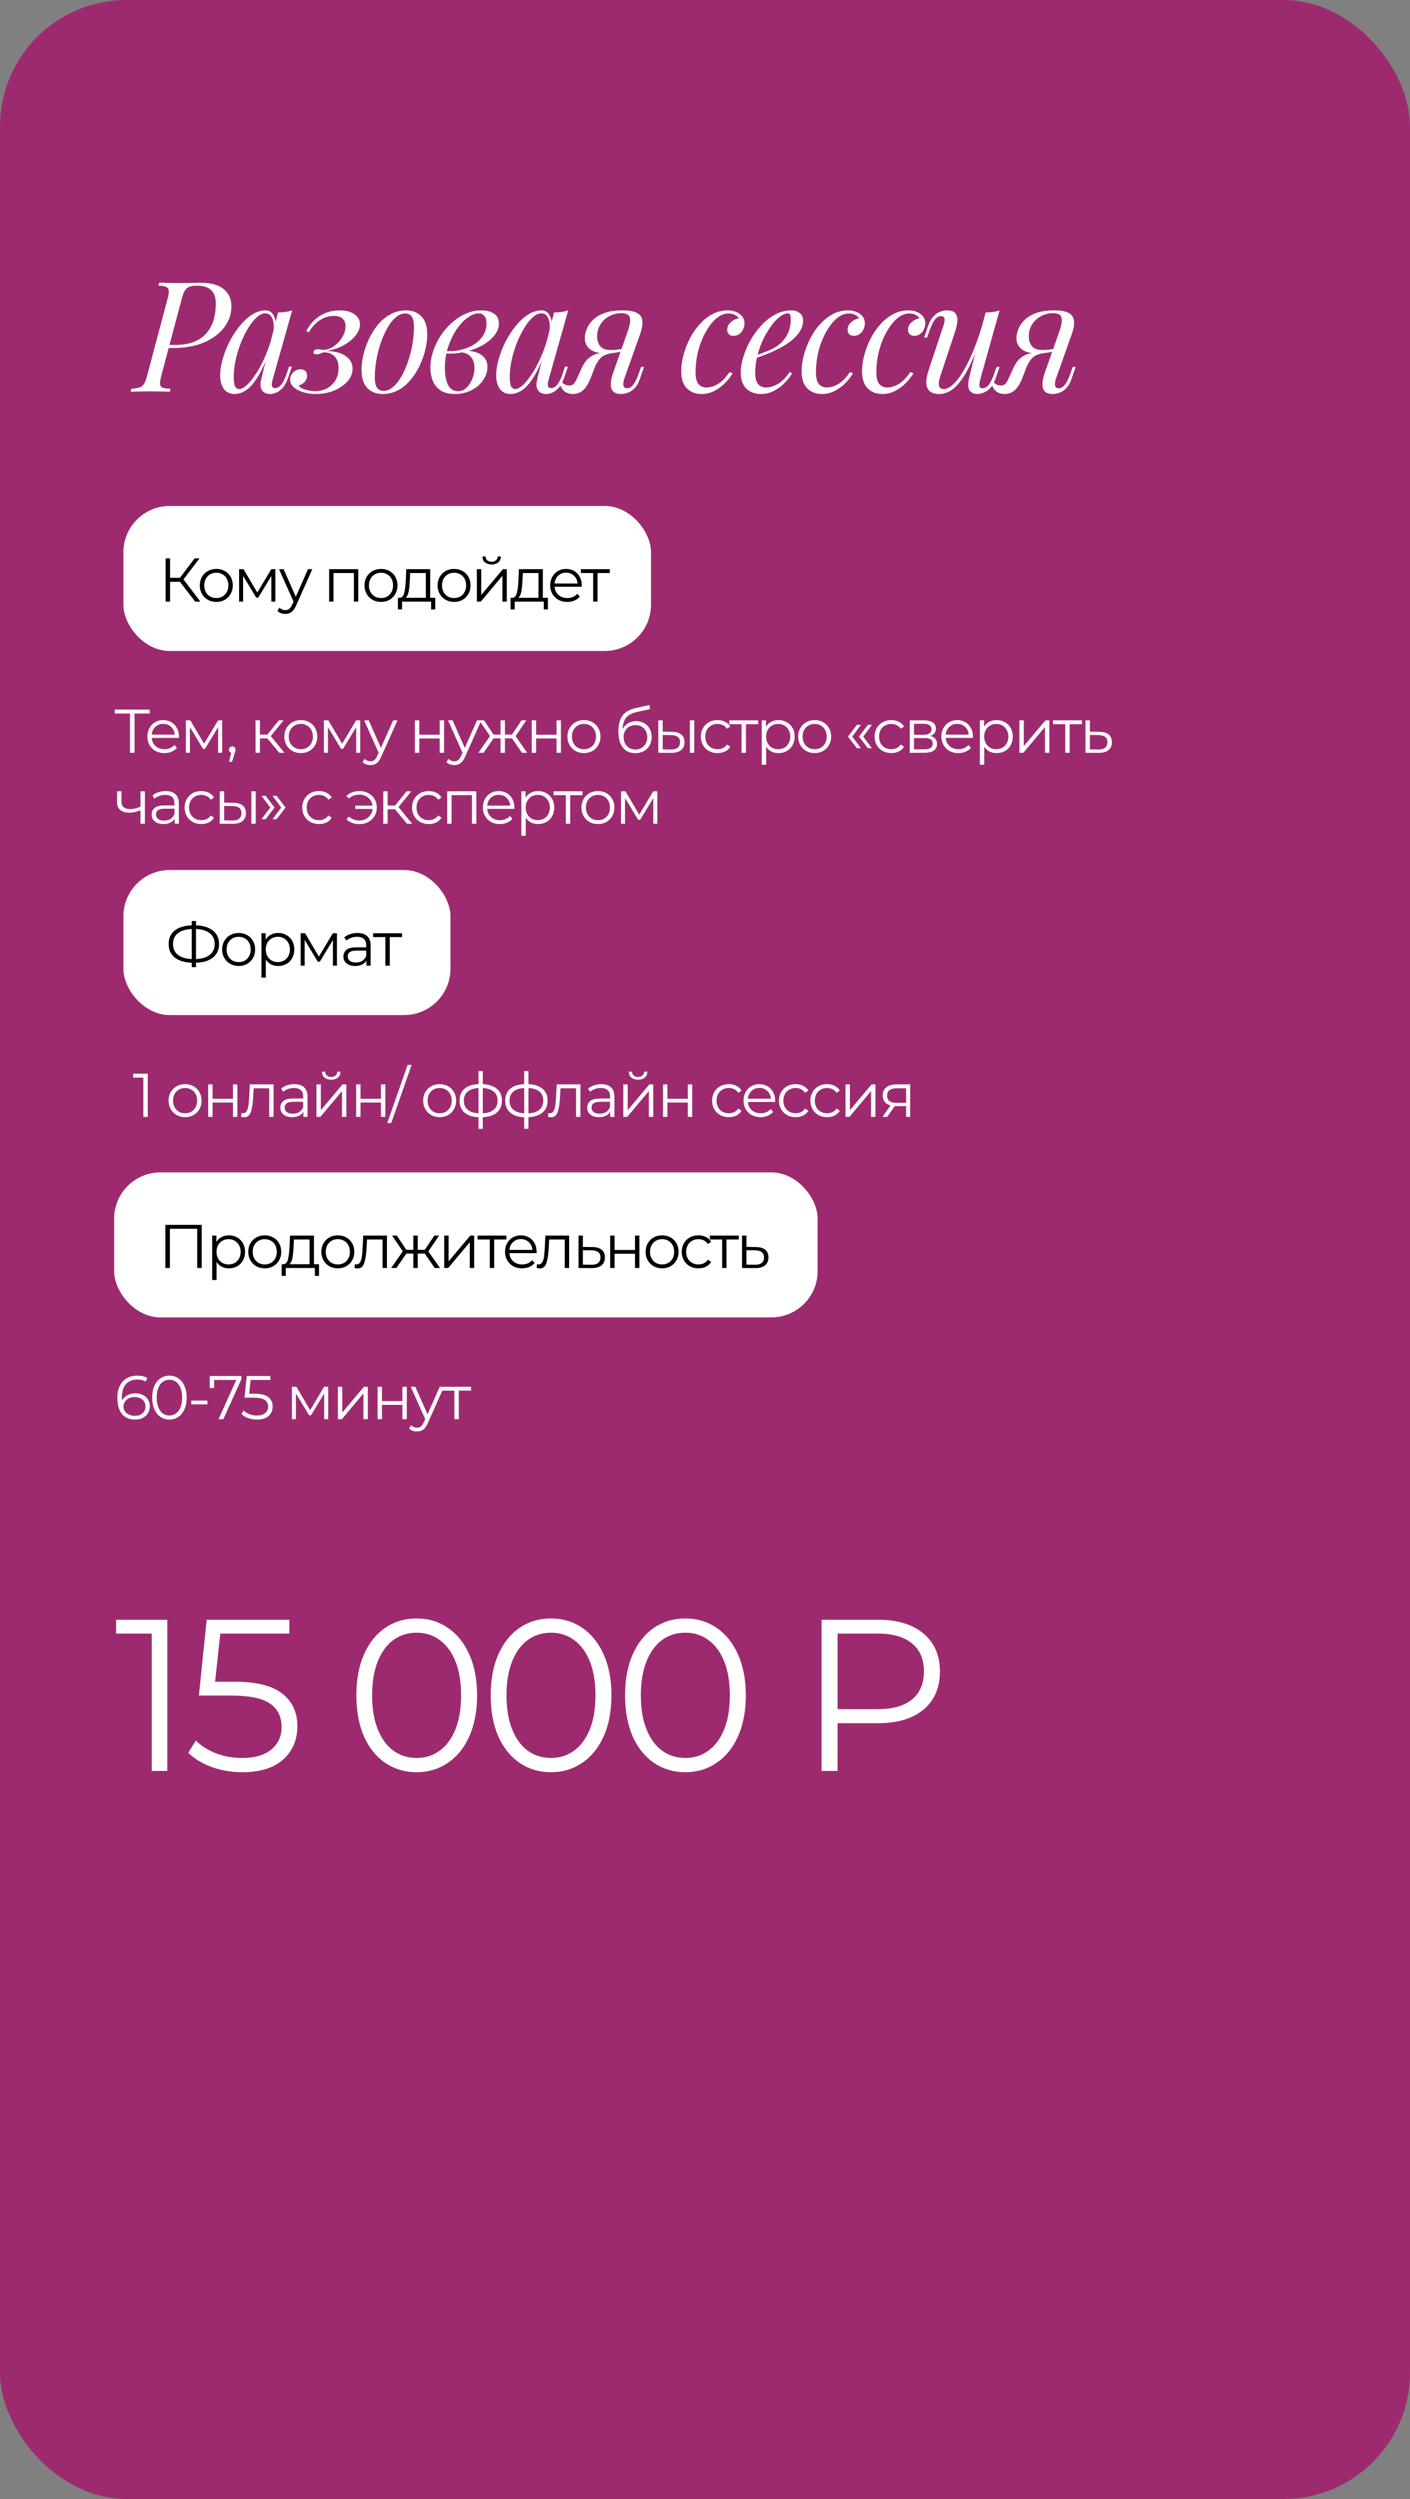 <?xml version="1.0" encoding="UTF-8"?> <svg xmlns="http://www.w3.org/2000/svg" width="457" height="810" viewBox="0 0 457 810" fill="none"><rect x="0" y="0" width="457" height="810" fill="#808080" stroke="none"/><rect width="457" height="810" rx="41" fill="#9D2A6F"></rect><path d="M54.15 112.8L54.4 111.8H56.65C59.117 111.8 61.2 111.467 62.9 110.8C64.6 110.1 65.967 109.133 67 107.9C68.033 106.667 68.783 105.25 69.25 103.65C69.717 102.017 69.95 100.267 69.95 98.4C69.95 96.433 69.45 94.983 68.45 94.05C67.483 93.083 65.867 92.6 63.6 92.6C62.633 92.6 61.85 92.733 61.25 93C60.683 93.233 60.217 93.667 59.85 94.3C59.517 94.9 59.2 95.767 58.9 96.9L52.3 121.7C52.033 122.733 51.883 123.567 51.85 124.2C51.817 124.8 52.033 125.25 52.5 125.55C53 125.817 53.917 125.967 55.25 126L55.05 127C54.283 126.933 53.35 126.9 52.25 126.9C51.15 126.867 50.017 126.85 48.85 126.85C47.55 126.85 46.317 126.867 45.15 126.9C43.983 126.9 43.05 126.933 42.35 127L42.55 126C43.683 125.933 44.567 125.8 45.2 125.6C45.833 125.4 46.333 125 46.7 124.4C47.067 123.8 47.4 122.9 47.7 121.7L54.3 96.9C54.6 95.833 54.733 95 54.7 94.4C54.7 93.767 54.45 93.317 53.95 93.05C53.45 92.75 52.583 92.6 51.35 92.6L51.6 91.6C52.267 91.633 53.183 91.667 54.35 91.7C55.517 91.733 56.65 91.75 57.75 91.75C58.95 91.75 60.15 91.733 61.35 91.7C62.583 91.667 63.817 91.65 65.05 91.65C68.417 91.65 70.917 92.35 72.55 93.75C74.183 95.117 75 96.933 75 99.2C75 101.8 74.2 104.133 72.6 106.2C71.033 108.233 68.833 109.85 66 111.05C63.167 112.217 59.883 112.8 56.15 112.8H54.15ZM77.506 126.1C78.306 126.1 79.223 125.6 80.256 124.6C81.29 123.567 82.34 122.183 83.406 120.45C84.473 118.717 85.456 116.75 86.356 114.55C87.256 112.35 87.973 110.067 88.506 107.7L87.656 113.1C86.39 116.633 85.123 119.483 83.856 121.65C82.59 123.783 81.306 125.333 80.006 126.3C78.706 127.233 77.39 127.7 76.056 127.7C74.49 127.7 73.306 127.133 72.506 126C71.74 124.867 71.356 123.417 71.356 121.65C71.356 120.05 71.623 118.317 72.156 116.45C72.69 114.55 73.423 112.667 74.356 110.8C75.323 108.933 76.423 107.233 77.656 105.7C78.89 104.167 80.223 102.933 81.656 102C83.123 101.067 84.606 100.6 86.106 100.6C87.273 100.6 88.156 101.183 88.756 102.35C89.39 103.483 89.523 105.083 89.156 107.15L88.606 107.45C88.84 105.683 88.723 104.267 88.256 103.2C87.79 102.1 87.023 101.55 85.956 101.55C85.09 101.55 84.173 101.983 83.206 102.85C82.273 103.683 81.356 104.833 80.456 106.3C79.59 107.733 78.79 109.35 78.056 111.15C77.356 112.95 76.79 114.817 76.356 116.75C75.956 118.65 75.756 120.483 75.756 122.25C75.756 123.683 75.906 124.683 76.206 125.25C76.54 125.817 76.973 126.1 77.506 126.1ZM90.106 101.3C90.906 101.267 91.706 101.2 92.506 101.1C93.306 101 94.04 100.833 94.706 100.6L88.456 122.7C88.39 123 88.29 123.4 88.156 123.9C88.056 124.367 88.056 124.8 88.156 125.2C88.29 125.6 88.64 125.8 89.206 125.8C89.873 125.8 90.523 125.433 91.156 124.7C91.79 123.967 92.423 122.633 93.056 120.7L93.656 118.85H94.606L93.356 122.5C92.89 123.833 92.323 124.883 91.656 125.65C91.023 126.383 90.356 126.9 89.656 127.2C88.956 127.533 88.273 127.7 87.606 127.7C86.306 127.7 85.39 127.267 84.856 126.4C84.423 125.633 84.306 124.75 84.506 123.75C84.706 122.717 84.94 121.683 85.206 120.65L90.106 101.3ZM102.328 126.8C103.695 126.767 104.928 126.45 106.028 125.85C107.161 125.217 108.061 124.35 108.728 123.25C109.395 122.117 109.728 120.8 109.728 119.3C109.728 117.633 109.295 116.367 108.428 115.5C107.561 114.6 106.345 114.167 104.778 114.2C104.345 114.4 103.928 114.567 103.528 114.7C103.128 114.8 102.795 114.85 102.528 114.85C102.261 114.85 102.028 114.783 101.828 114.65C101.628 114.517 101.561 114.3 101.628 114C101.695 113.733 101.845 113.533 102.078 113.4C102.345 113.267 102.695 113.2 103.128 113.2C103.628 113.2 103.928 113.25 104.028 113.35C104.161 113.417 104.495 113.433 105.028 113.4C106.195 113.3 107.295 112.883 108.328 112.15C109.395 111.383 110.261 110.433 110.928 109.3C111.628 108.167 111.978 106.983 111.978 105.75C111.978 104.65 111.661 103.817 111.028 103.25C110.395 102.683 109.445 102.4 108.178 102.4C106.611 102.4 105.128 102.85 103.728 103.75C102.361 104.617 101.145 105.933 100.078 107.7L99.278 107.3C100.411 105.133 101.895 103.483 103.728 102.35C105.595 101.183 107.695 100.6 110.028 100.6C112.095 100.6 113.711 101.017 114.878 101.85C116.078 102.683 116.678 103.783 116.678 105.15C116.678 106.417 116.161 107.667 115.128 108.9C114.128 110.1 112.795 111.15 111.128 112.05C109.495 112.917 107.695 113.483 105.728 113.75C108.461 113.817 110.561 114.367 112.028 115.4C113.528 116.433 114.278 117.8 114.278 119.5C114.278 121 113.728 122.367 112.628 123.6C111.528 124.833 110.078 125.833 108.278 126.6C106.478 127.333 104.511 127.7 102.378 127.7C100.845 127.7 99.445 127.5 98.178 127.1C96.912 126.7 95.895 126.15 95.128 125.45C94.395 124.717 94.028 123.9 94.028 123C94.028 122.133 94.362 121.367 95.028 120.7C95.695 120.033 96.495 119.7 97.428 119.7C98.095 119.7 98.612 119.883 98.978 120.25C99.345 120.583 99.528 121.083 99.528 121.75C99.528 122.25 99.412 122.717 99.178 123.15C98.978 123.583 98.662 123.95 98.228 124.25C97.828 124.55 97.345 124.783 96.778 124.95C96.945 125.283 97.311 125.6 97.878 125.9C98.478 126.167 99.178 126.383 99.978 126.55C100.778 126.717 101.561 126.8 102.328 126.8ZM131.325 101.6C130.258 101.6 129.225 102.033 128.225 102.9C127.258 103.733 126.358 104.883 125.525 106.35C124.725 107.783 124.008 109.4 123.375 111.2C122.775 113 122.308 114.867 121.975 116.8C121.642 118.733 121.475 120.583 121.475 122.35C121.475 123.85 121.708 124.95 122.175 125.65C122.675 126.35 123.392 126.7 124.325 126.7C125.392 126.7 126.408 126.283 127.375 125.45C128.375 124.583 129.292 123.433 130.125 122C130.958 120.533 131.675 118.9 132.275 117.1C132.875 115.3 133.342 113.45 133.675 111.55C134.008 109.617 134.175 107.75 134.175 105.95C134.175 104.417 133.942 103.317 133.475 102.65C133.008 101.95 132.292 101.6 131.325 101.6ZM117.175 119.85C117.175 118.383 117.375 116.783 117.775 115.05C118.175 113.317 118.775 111.6 119.575 109.9C120.375 108.2 121.342 106.65 122.475 105.25C123.642 103.85 124.992 102.733 126.525 101.9C128.058 101.033 129.758 100.6 131.625 100.6C133.692 100.6 135.342 101.25 136.575 102.55C137.842 103.817 138.475 105.783 138.475 108.45C138.475 109.917 138.275 111.517 137.875 113.25C137.475 114.983 136.875 116.7 136.075 118.4C135.275 120.1 134.292 121.65 133.125 123.05C131.992 124.45 130.658 125.583 129.125 126.45C127.592 127.283 125.892 127.7 124.025 127.7C121.958 127.7 120.292 127.05 119.025 125.75C117.792 124.45 117.175 122.483 117.175 119.85ZM148.389 126.8C149.489 126.8 150.439 126.417 151.239 125.65C152.039 124.85 152.656 123.883 153.089 122.75C153.556 121.583 153.789 120.433 153.789 119.3C153.789 117.7 153.372 116.467 152.539 115.6C151.706 114.7 150.622 114.233 149.289 114.2L148.989 113.9C150.456 113.633 151.872 113.633 153.239 113.9C154.639 114.167 155.772 114.717 156.639 115.55C157.539 116.383 157.989 117.533 157.989 119C157.989 120.033 157.739 121.067 157.239 122.1C156.739 123.133 156.022 124.083 155.089 124.95C154.156 125.783 153.039 126.45 151.739 126.95C150.472 127.45 149.056 127.7 147.489 127.7C145.489 127.7 143.906 127.3 142.739 126.5C141.572 125.7 140.739 124.65 140.239 123.35C139.739 122.05 139.489 120.667 139.489 119.2C139.489 117.467 139.772 115.733 140.339 114C140.906 112.233 141.706 110.55 142.739 108.95C143.772 107.35 144.972 105.933 146.339 104.7C147.739 103.433 149.256 102.433 150.889 101.7C152.522 100.967 154.239 100.6 156.039 100.6C157.706 100.6 159.056 100.95 160.089 101.65C161.156 102.317 161.689 103.383 161.689 104.85C161.689 106.283 161.156 107.633 160.089 108.9C159.056 110.133 157.672 111.217 155.939 112.15C154.206 113.05 152.289 113.717 150.189 114.15C148.089 114.583 145.989 114.717 143.889 114.55L144.189 113.75C145.889 113.917 147.539 113.817 149.139 113.45C150.772 113.083 152.222 112.517 153.489 111.75C154.789 110.95 155.806 109.967 156.539 108.8C157.306 107.633 157.689 106.333 157.689 104.9C157.689 103.7 157.439 102.85 156.939 102.35C156.439 101.817 155.822 101.55 155.089 101.55C154.022 101.55 152.856 102.017 151.589 102.95C150.322 103.85 149.122 105.117 147.989 106.75C146.889 108.383 145.972 110.283 145.239 112.45C144.539 114.583 144.189 116.867 144.189 119.3C144.189 121.5 144.522 123.3 145.189 124.7C145.889 126.1 146.956 126.8 148.389 126.8ZM166.967 126.1C167.767 126.1 168.684 125.6 169.717 124.6C170.751 123.567 171.801 122.183 172.867 120.45C173.934 118.717 174.917 116.75 175.817 114.55C176.717 112.35 177.434 110.067 177.967 107.7L177.117 113.1C175.851 116.633 174.584 119.483 173.317 121.65C172.051 123.783 170.767 125.333 169.467 126.3C168.167 127.233 166.851 127.7 165.517 127.7C163.951 127.7 162.767 127.133 161.967 126C161.201 124.867 160.817 123.417 160.817 121.65C160.817 120.05 161.084 118.317 161.617 116.45C162.151 114.55 162.884 112.667 163.817 110.8C164.784 108.933 165.884 107.233 167.117 105.7C168.351 104.167 169.684 102.933 171.117 102C172.584 101.067 174.067 100.6 175.567 100.6C176.734 100.6 177.617 101.183 178.217 102.35C178.851 103.483 178.984 105.083 178.617 107.15L178.067 107.45C178.301 105.683 178.184 104.267 177.717 103.2C177.251 102.1 176.484 101.55 175.417 101.55C174.551 101.55 173.634 101.983 172.667 102.85C171.734 103.683 170.817 104.833 169.917 106.3C169.051 107.733 168.251 109.35 167.517 111.15C166.817 112.95 166.251 114.817 165.817 116.75C165.417 118.65 165.217 120.483 165.217 122.25C165.217 123.683 165.367 124.683 165.667 125.25C166.001 125.817 166.434 126.1 166.967 126.1ZM179.567 101.3C180.367 101.267 181.167 101.2 181.967 101.1C182.767 101 183.501 100.833 184.167 100.6L177.917 122.7C177.851 123 177.751 123.4 177.617 123.9C177.517 124.367 177.517 124.8 177.617 125.2C177.751 125.6 178.101 125.8 178.667 125.8C179.334 125.8 179.984 125.433 180.617 124.7C181.251 123.967 181.884 122.633 182.517 120.7L183.117 118.85H184.067L182.817 122.5C182.351 123.833 181.784 124.883 181.117 125.65C180.484 126.383 179.817 126.9 179.117 127.2C178.417 127.533 177.734 127.7 177.067 127.7C175.767 127.7 174.851 127.267 174.317 126.4C173.884 125.633 173.767 124.75 173.967 123.75C174.167 122.717 174.401 121.683 174.667 120.65L179.567 101.3ZM203.439 107.45C204.006 105.85 204.272 104.633 204.239 103.8C204.239 102.933 203.989 102.333 203.489 102C202.989 101.667 202.306 101.5 201.439 101.5C200.039 101.5 198.739 101.817 197.539 102.45C196.339 103.083 195.372 103.967 194.639 105.1C193.906 106.2 193.539 107.517 193.539 109.05C193.539 110.283 193.872 111.333 194.539 112.2C195.206 113.033 196.356 113.45 197.989 113.45C198.622 113.45 199.406 113.4 200.339 113.3C201.306 113.167 202.072 113.033 202.639 112.9L202.789 113.5C201.856 113.867 200.789 114.133 199.589 114.3C198.422 114.467 197.322 114.55 196.289 114.55C194.089 114.55 192.406 114.1 191.239 113.2C190.106 112.3 189.539 111.083 189.539 109.55C189.539 108.75 189.722 107.85 190.089 106.85C190.456 105.817 191.089 104.833 191.989 103.9C192.889 102.933 194.122 102.15 195.689 101.55C197.289 100.917 199.306 100.6 201.739 100.6C203.906 100.6 205.489 100.883 206.489 101.45C207.522 102.017 208.089 102.867 208.189 104C208.322 105.133 208.089 106.55 207.489 108.25L202.339 122.75C202.206 123.117 202.106 123.55 202.039 124.05C201.972 124.55 202.022 124.983 202.189 125.35C202.356 125.683 202.722 125.85 203.289 125.85C203.989 125.85 204.639 125.467 205.239 124.7C205.872 123.9 206.506 122.583 207.139 120.75L207.789 118.9H208.739L207.489 122.55C207.056 123.883 206.489 124.933 205.789 125.7C205.122 126.433 204.389 126.95 203.589 127.25C202.822 127.55 202.056 127.7 201.289 127.7C199.556 127.7 198.506 127.083 198.139 125.85C197.772 124.617 197.989 122.883 198.789 120.65L203.439 107.45ZM181.939 123.65C182.239 124.083 182.639 124.417 183.139 124.65C183.606 124.85 184.039 124.95 184.439 124.95C185.206 124.95 185.756 124.717 186.089 124.25C186.456 123.75 186.806 123.133 187.139 122.4L188.539 119.25C189.206 117.85 189.939 116.817 190.739 116.15C191.572 115.45 192.456 114.967 193.389 114.7C194.322 114.433 195.272 114.267 196.239 114.2C197.106 114.133 197.989 114.033 198.889 113.9C199.822 113.767 200.722 113.633 201.589 113.5L201.389 113.95C200.056 114.15 198.939 114.333 198.039 114.5C197.172 114.667 196.439 114.9 195.839 115.2C195.272 115.467 194.756 115.883 194.289 116.45C193.856 116.983 193.389 117.75 192.889 118.75L191.689 121.9C191.156 123.333 190.589 124.483 189.989 125.35C189.389 126.183 188.739 126.783 188.039 127.15C187.339 127.517 186.556 127.7 185.689 127.7C184.656 127.7 183.772 127.433 183.039 126.9C182.306 126.333 181.722 125.4 181.289 124.1L181.939 123.65ZM236.045 101.6C234.778 101.6 233.511 102.117 232.245 103.15C231.011 104.183 229.878 105.6 228.845 107.4C227.811 109.2 226.978 111.25 226.345 113.55C225.745 115.85 225.445 118.267 225.445 120.8C225.445 122.5 225.761 123.733 226.395 124.5C227.061 125.233 227.911 125.6 228.945 125.6C230.145 125.6 231.378 125.233 232.645 124.5C233.911 123.767 235.178 122.467 236.445 120.6L237.445 121C236.811 122.1 235.978 123.167 234.945 124.2C233.911 125.233 232.745 126.083 231.445 126.75C230.178 127.383 228.828 127.7 227.395 127.7C225.395 127.7 223.795 127.083 222.595 125.85C221.395 124.617 220.795 122.783 220.795 120.35C220.795 118.817 221.011 117.167 221.445 115.4C221.911 113.6 222.561 111.833 223.395 110.1C224.261 108.333 225.311 106.75 226.545 105.35C227.778 103.917 229.178 102.767 230.745 101.9C232.311 101.033 234.028 100.6 235.895 100.6C237.361 100.6 238.628 100.983 239.695 101.75C240.761 102.483 241.295 103.517 241.295 104.85C241.295 105.483 241.145 106.117 240.845 106.75C240.578 107.35 240.178 107.85 239.645 108.25C239.111 108.65 238.478 108.85 237.745 108.85C237.045 108.85 236.528 108.667 236.195 108.3C235.861 107.9 235.695 107.433 235.695 106.9C235.695 105.933 236.078 105.117 236.845 104.45C237.611 103.75 238.478 103.317 239.445 103.15C239.111 102.683 238.678 102.317 238.145 102.05C237.611 101.75 236.911 101.6 236.045 101.6ZM243.677 115.65C245.543 115.017 247.227 114.4 248.727 113.8C250.26 113.167 251.477 112.5 252.377 111.8C253.577 110.833 254.527 109.667 255.227 108.3C255.927 106.933 256.277 105.433 256.277 103.8C256.277 102.833 256.21 102.217 256.077 101.95C255.943 101.683 255.743 101.55 255.477 101.55C254.643 101.55 253.743 101.917 252.777 102.65C251.81 103.383 250.86 104.4 249.927 105.7C248.993 106.967 248.127 108.417 247.327 110.05C246.56 111.683 245.943 113.433 245.477 115.3C245.01 117.133 244.777 118.967 244.777 120.8C244.777 122.5 245.093 123.733 245.727 124.5C246.36 125.233 247.193 125.6 248.227 125.6C249.427 125.6 250.693 125.233 252.027 124.5C253.36 123.767 254.66 122.467 255.927 120.6L256.727 121C256.093 122.1 255.26 123.167 254.227 124.2C253.193 125.233 252.027 126.083 250.727 126.75C249.46 127.383 248.11 127.7 246.677 127.7C245.343 127.7 244.177 127.433 243.177 126.9C242.177 126.367 241.41 125.583 240.877 124.55C240.343 123.483 240.077 122.183 240.077 120.65C240.077 119.217 240.343 117.617 240.877 115.85C241.41 114.05 242.16 112.267 243.127 110.5C244.127 108.7 245.31 107.05 246.677 105.55C248.043 104.05 249.56 102.85 251.227 101.95C252.893 101.05 254.677 100.6 256.577 100.6C257.61 100.6 258.477 100.883 259.177 101.45C259.91 101.983 260.277 102.8 260.277 103.9C260.277 105.233 259.877 106.483 259.077 107.65C258.31 108.783 257.277 109.833 255.977 110.8C254.71 111.733 253.327 112.567 251.827 113.3C250.327 114.033 248.86 114.667 247.427 115.2C245.993 115.733 244.727 116.167 243.627 116.5L243.677 115.65ZM275.062 101.6C273.795 101.6 272.529 102.117 271.262 103.15C270.029 104.183 268.895 105.6 267.862 107.4C266.829 109.2 265.995 111.25 265.362 113.55C264.762 115.85 264.462 118.267 264.462 120.8C264.462 122.5 264.779 123.733 265.412 124.5C266.079 125.233 266.929 125.6 267.962 125.6C269.162 125.6 270.395 125.233 271.662 124.5C272.929 123.767 274.195 122.467 275.462 120.6L276.462 121C275.829 122.1 274.995 123.167 273.962 124.2C272.929 125.233 271.762 126.083 270.462 126.75C269.195 127.383 267.845 127.7 266.412 127.7C264.412 127.7 262.812 127.083 261.612 125.85C260.412 124.617 259.812 122.783 259.812 120.35C259.812 118.817 260.029 117.167 260.462 115.4C260.929 113.6 261.579 111.833 262.412 110.1C263.279 108.333 264.329 106.75 265.562 105.35C266.795 103.917 268.195 102.767 269.762 101.9C271.329 101.033 273.045 100.6 274.912 100.6C276.379 100.6 277.645 100.983 278.712 101.75C279.779 102.483 280.312 103.517 280.312 104.85C280.312 105.483 280.162 106.117 279.862 106.75C279.595 107.35 279.195 107.85 278.662 108.25C278.129 108.65 277.495 108.85 276.762 108.85C276.062 108.85 275.545 108.667 275.212 108.3C274.879 107.9 274.712 107.433 274.712 106.9C274.712 105.933 275.095 105.117 275.862 104.45C276.629 103.75 277.495 103.317 278.462 103.15C278.129 102.683 277.695 102.317 277.162 102.05C276.629 101.75 275.929 101.6 275.062 101.6ZM294.644 101.6C293.377 101.6 292.111 102.117 290.844 103.15C289.611 104.183 288.477 105.6 287.444 107.4C286.411 109.2 285.577 111.25 284.944 113.55C284.344 115.85 284.044 118.267 284.044 120.8C284.044 122.5 284.361 123.733 284.994 124.5C285.661 125.233 286.511 125.6 287.544 125.6C288.744 125.6 289.977 125.233 291.244 124.5C292.511 123.767 293.777 122.467 295.044 120.6L296.044 121C295.411 122.1 294.577 123.167 293.544 124.2C292.511 125.233 291.344 126.083 290.044 126.75C288.777 127.383 287.427 127.7 285.994 127.7C283.994 127.7 282.394 127.083 281.194 125.85C279.994 124.617 279.394 122.783 279.394 120.35C279.394 118.817 279.611 117.167 280.044 115.4C280.511 113.6 281.161 111.833 281.994 110.1C282.861 108.333 283.911 106.75 285.144 105.35C286.377 103.917 287.777 102.767 289.344 101.9C290.911 101.033 292.627 100.6 294.494 100.6C295.961 100.6 297.227 100.983 298.294 101.75C299.361 102.483 299.894 103.517 299.894 104.85C299.894 105.483 299.744 106.117 299.444 106.75C299.177 107.35 298.777 107.85 298.244 108.25C297.711 108.65 297.077 108.85 296.344 108.85C295.644 108.85 295.127 108.667 294.794 108.3C294.461 107.9 294.294 107.433 294.294 106.9C294.294 105.933 294.677 105.117 295.444 104.45C296.211 103.75 297.077 103.317 298.044 103.15C297.711 102.683 297.277 102.317 296.744 102.05C296.211 101.75 295.511 101.6 294.644 101.6ZM317.926 109.7C316.726 113.033 315.576 115.85 314.476 118.15C313.376 120.45 312.276 122.3 311.176 123.7C310.11 125.1 309.01 126.117 307.876 126.75C306.776 127.383 305.626 127.7 304.426 127.7C302.96 127.7 301.893 127.367 301.226 126.7C300.56 126.033 300.226 125.133 300.226 124C300.226 122.867 300.46 121.583 300.926 120.15L305.776 105.55C306.11 104.55 306.226 103.783 306.126 103.25C306.026 102.717 305.643 102.45 304.976 102.45C304.343 102.45 303.71 102.8 303.076 103.5C302.476 104.2 301.826 105.55 301.126 107.55L300.476 109.4H299.526L300.776 105.75C301.276 104.35 301.86 103.283 302.526 102.55C303.226 101.817 303.943 101.317 304.676 101.05C305.443 100.75 306.16 100.6 306.826 100.6C308.293 100.6 309.26 100.95 309.726 101.65C310.226 102.317 310.41 103.183 310.276 104.25C310.176 105.317 309.926 106.433 309.526 107.6L304.776 121.9C303.843 124.7 304.21 126.1 305.876 126.1C306.676 126.1 307.526 125.75 308.426 125.05C309.326 124.317 310.243 123.283 311.176 121.95C312.11 120.583 313.026 118.967 313.926 117.1C314.86 115.2 315.743 113.1 316.576 110.8C317.443 108.467 318.226 105.967 318.926 103.3L317.926 109.7ZM317.776 122.75C317.543 123.65 317.426 124.4 317.426 125C317.46 125.567 317.81 125.85 318.476 125.85C319.21 125.85 319.876 125.467 320.476 124.7C321.11 123.9 321.743 122.583 322.376 120.75L323.026 118.9H323.976L322.726 122.55C322.26 123.95 321.676 125.017 320.976 125.75C320.31 126.483 319.593 126.983 318.826 127.25C318.093 127.55 317.376 127.7 316.676 127.7C316.143 127.7 315.643 127.583 315.176 127.35C314.71 127.117 314.36 126.783 314.126 126.35C313.86 125.783 313.76 125.067 313.826 124.2C313.926 123.333 314.16 122.167 314.526 120.7L319.426 101.3C320.26 101.267 321.06 101.2 321.826 101.1C322.626 101 323.343 100.833 323.976 100.6L317.776 122.75ZM343.345 107.45C343.912 105.85 344.179 104.633 344.145 103.8C344.145 102.933 343.895 102.333 343.395 102C342.895 101.667 342.212 101.5 341.345 101.5C339.945 101.5 338.645 101.817 337.445 102.45C336.245 103.083 335.279 103.967 334.545 105.1C333.812 106.2 333.445 107.517 333.445 109.05C333.445 110.283 333.779 111.333 334.445 112.2C335.112 113.033 336.262 113.45 337.895 113.45C338.529 113.45 339.312 113.4 340.245 113.3C341.212 113.167 341.979 113.033 342.545 112.9L342.695 113.5C341.762 113.867 340.695 114.133 339.495 114.3C338.329 114.467 337.229 114.55 336.195 114.55C333.995 114.55 332.312 114.1 331.145 113.2C330.012 112.3 329.445 111.083 329.445 109.55C329.445 108.75 329.629 107.85 329.995 106.85C330.362 105.817 330.995 104.833 331.895 103.9C332.795 102.933 334.029 102.15 335.595 101.55C337.195 100.917 339.212 100.6 341.645 100.6C343.812 100.6 345.395 100.883 346.395 101.45C347.429 102.017 347.995 102.867 348.095 104C348.229 105.133 347.995 106.55 347.395 108.25L342.245 122.75C342.112 123.117 342.012 123.55 341.945 124.05C341.879 124.55 341.929 124.983 342.095 125.35C342.262 125.683 342.629 125.85 343.195 125.85C343.895 125.85 344.545 125.467 345.145 124.7C345.779 123.9 346.412 122.583 347.045 120.75L347.695 118.9H348.645L347.395 122.55C346.962 123.883 346.395 124.933 345.695 125.7C345.029 126.433 344.295 126.95 343.495 127.25C342.729 127.55 341.962 127.7 341.195 127.7C339.462 127.7 338.412 127.083 338.045 125.85C337.679 124.617 337.895 122.883 338.695 120.65L343.345 107.45ZM321.845 123.65C322.145 124.083 322.545 124.417 323.045 124.65C323.512 124.85 323.945 124.95 324.345 124.95C325.112 124.95 325.662 124.717 325.995 124.25C326.362 123.75 326.712 123.133 327.045 122.4L328.445 119.25C329.112 117.85 329.845 116.817 330.645 116.15C331.479 115.45 332.362 114.967 333.295 114.7C334.229 114.433 335.179 114.267 336.145 114.2C337.012 114.133 337.895 114.033 338.795 113.9C339.729 113.767 340.629 113.633 341.495 113.5L341.295 113.95C339.962 114.15 338.845 114.333 337.945 114.5C337.079 114.667 336.345 114.9 335.745 115.2C335.179 115.467 334.662 115.883 334.195 116.45C333.762 116.983 333.295 117.75 332.795 118.75L331.595 121.9C331.062 123.333 330.495 124.483 329.895 125.35C329.295 126.183 328.645 126.783 327.945 127.15C327.245 127.517 326.462 127.7 325.595 127.7C324.562 127.7 323.679 127.433 322.945 126.9C322.212 126.333 321.629 125.4 321.195 124.1L321.845 123.65Z" fill="white"></path><rect x="40" y="282" width="106" height="47" rx="15" fill="white"></rect><rect x="37" y="380" width="228" height="47" rx="15" fill="white"></rect><rect x="40" y="164" width="171" height="47" rx="15" fill="white"></rect><path d="M71 305.98C71 307.833 70.34 309.293 69.02 310.36C67.713 311.413 65.88 311.973 63.52 312.04V313.48H62.14V312.04C59.78 311.96 57.94 311.393 56.62 310.34C55.313 309.287 54.66 307.833 54.66 305.98C54.66 304.127 55.313 302.673 56.62 301.62C57.94 300.567 59.78 300 62.14 299.92V298.52H63.52V299.92C65.867 300 67.7 300.573 69.02 301.64C70.34 302.693 71 304.14 71 305.98ZM63.52 310.86C65.454 310.78 66.947 310.32 68 309.48C69.053 308.64 69.58 307.473 69.58 305.98C69.58 304.487 69.047 303.32 67.98 302.48C66.927 301.64 65.44 301.187 63.52 301.12V310.86ZM56.08 305.98C56.08 307.473 56.607 308.64 57.66 309.48C58.727 310.307 60.22 310.767 62.14 310.86V301.12C60.194 301.2 58.694 301.66 57.64 302.5C56.6 303.327 56.08 304.487 56.08 305.98ZM77.36 313.1C76.347 313.1 75.433 312.873 74.62 312.42C73.807 311.953 73.167 311.313 72.7 310.5C72.233 309.687 72 308.767 72 307.74C72 306.713 72.233 305.793 72.7 304.98C73.167 304.167 73.807 303.533 74.62 303.08C75.433 302.627 76.347 302.4 77.36 302.4C78.373 302.4 79.287 302.627 80.1 303.08C80.913 303.533 81.547 304.167 82 304.98C82.467 305.793 82.7 306.713 82.7 307.74C82.7 308.767 82.467 309.687 82 310.5C81.547 311.313 80.913 311.953 80.1 312.42C79.287 312.873 78.373 313.1 77.36 313.1ZM77.36 311.84C78.107 311.84 78.773 311.673 79.36 311.34C79.96 310.993 80.427 310.507 80.76 309.88C81.093 309.253 81.26 308.54 81.26 307.74C81.26 306.94 81.093 306.227 80.76 305.6C80.427 304.973 79.96 304.493 79.36 304.16C78.773 303.813 78.107 303.64 77.36 303.64C76.613 303.64 75.94 303.813 75.34 304.16C74.753 304.493 74.287 304.973 73.94 305.6C73.607 306.227 73.44 306.94 73.44 307.74C73.44 308.54 73.607 309.253 73.94 309.88C74.287 310.507 74.753 310.993 75.34 311.34C75.94 311.673 76.613 311.84 77.36 311.84ZM90.155 302.4C91.141 302.4 92.035 302.627 92.835 303.08C93.635 303.52 94.261 304.147 94.715 304.96C95.168 305.773 95.395 306.7 95.395 307.74C95.395 308.793 95.168 309.727 94.715 310.54C94.261 311.353 93.635 311.987 92.835 312.44C92.048 312.88 91.155 313.1 90.155 313.1C89.302 313.1 88.528 312.927 87.835 312.58C87.155 312.22 86.595 311.7 86.155 311.02V316.88H84.735V302.48H86.095V304.56C86.522 303.867 87.082 303.333 87.775 302.96C88.481 302.587 89.275 302.4 90.155 302.4ZM90.055 311.84C90.788 311.84 91.455 311.673 92.055 311.34C92.655 310.993 93.121 310.507 93.455 309.88C93.802 309.253 93.975 308.54 93.975 307.74C93.975 306.94 93.802 306.233 93.455 305.62C93.121 304.993 92.655 304.507 92.055 304.16C91.455 303.813 90.788 303.64 90.055 303.64C89.308 303.64 88.635 303.813 88.035 304.16C87.448 304.507 86.981 304.993 86.635 305.62C86.302 306.233 86.135 306.94 86.135 307.74C86.135 308.54 86.302 309.253 86.635 309.88C86.981 310.507 87.448 310.993 88.035 311.34C88.635 311.673 89.308 311.84 90.055 311.84ZM109.206 302.48V313H107.906V304.68L103.646 311.72H103.006L98.746 304.66V313H97.446V302.48H98.886L103.346 310.06L107.886 302.48H109.206ZM115.867 302.4C117.24 302.4 118.293 302.747 119.027 303.44C119.76 304.12 120.127 305.133 120.127 306.48V313H118.767V311.36C118.447 311.907 117.973 312.333 117.347 312.64C116.733 312.947 116 313.1 115.147 313.1C113.973 313.1 113.04 312.82 112.347 312.26C111.653 311.7 111.307 310.96 111.307 310.04C111.307 309.147 111.627 308.427 112.267 307.88C112.92 307.333 113.953 307.06 115.367 307.06H118.707V306.42C118.707 305.513 118.453 304.827 117.947 304.36C117.44 303.88 116.7 303.64 115.727 303.64C115.06 303.64 114.42 303.753 113.807 303.98C113.193 304.193 112.667 304.493 112.227 304.88L111.587 303.82C112.12 303.367 112.76 303.02 113.507 302.78C114.253 302.527 115.04 302.4 115.867 302.4ZM115.367 311.98C116.167 311.98 116.853 311.8 117.427 311.44C118 311.067 118.427 310.533 118.707 309.84V308.12H115.407C113.607 308.12 112.707 308.747 112.707 310C112.707 310.613 112.94 311.1 113.407 311.46C113.873 311.807 114.527 311.98 115.367 311.98ZM130.307 303.74H126.327V313H124.907V303.74H120.927V302.48H130.307V303.74Z" fill="black"></path><path d="M65.384 397V411H63.924V398.28H55.064V411H53.604V397H65.384ZM74.188 400.4C75.175 400.4 76.068 400.627 76.868 401.08C77.668 401.52 78.295 402.147 78.748 402.96C79.201 403.773 79.428 404.7 79.428 405.74C79.428 406.793 79.201 407.727 78.748 408.54C78.295 409.353 77.668 409.987 76.868 410.44C76.081 410.88 75.188 411.1 74.188 411.1C73.335 411.1 72.561 410.927 71.868 410.58C71.188 410.22 70.628 409.7 70.188 409.02V414.88H68.768V400.48H70.128V402.56C70.555 401.867 71.115 401.333 71.808 400.96C72.515 400.587 73.308 400.4 74.188 400.4ZM74.088 409.84C74.821 409.84 75.488 409.673 76.088 409.34C76.688 408.993 77.155 408.507 77.488 407.88C77.835 407.253 78.008 406.54 78.008 405.74C78.008 404.94 77.835 404.233 77.488 403.62C77.155 402.993 76.688 402.507 76.088 402.16C75.488 401.813 74.821 401.64 74.088 401.64C73.341 401.64 72.668 401.813 72.068 402.16C71.481 402.507 71.015 402.993 70.668 403.62C70.335 404.233 70.168 404.94 70.168 405.74C70.168 406.54 70.335 407.253 70.668 407.88C71.015 408.507 71.481 408.993 72.068 409.34C72.668 409.673 73.341 409.84 74.088 409.84ZM85.819 411.1C84.806 411.1 83.892 410.873 83.079 410.42C82.266 409.953 81.626 409.313 81.159 408.5C80.692 407.687 80.459 406.767 80.459 405.74C80.459 404.713 80.692 403.793 81.159 402.98C81.626 402.167 82.266 401.533 83.079 401.08C83.892 400.627 84.806 400.4 85.819 400.4C86.832 400.4 87.746 400.627 88.559 401.08C89.372 401.533 90.006 402.167 90.459 402.98C90.926 403.793 91.159 404.713 91.159 405.74C91.159 406.767 90.926 407.687 90.459 408.5C90.006 409.313 89.372 409.953 88.559 410.42C87.746 410.873 86.832 411.1 85.819 411.1ZM85.819 409.84C86.566 409.84 87.232 409.673 87.819 409.34C88.419 408.993 88.886 408.507 89.219 407.88C89.552 407.253 89.719 406.54 89.719 405.74C89.719 404.94 89.552 404.227 89.219 403.6C88.886 402.973 88.419 402.493 87.819 402.16C87.232 401.813 86.566 401.64 85.819 401.64C85.072 401.64 84.399 401.813 83.799 402.16C83.212 402.493 82.746 402.973 82.399 403.6C82.066 404.227 81.899 404.94 81.899 405.74C81.899 406.54 82.066 407.253 82.399 407.88C82.746 408.507 83.212 408.993 83.799 409.34C84.399 409.673 85.072 409.84 85.819 409.84ZM103.395 409.76V413.54H102.055V411H92.635V413.54H91.295V409.76H91.895C92.602 409.72 93.082 409.2 93.335 408.2C93.589 407.2 93.762 405.8 93.855 404L93.995 400.48H101.755V409.76H103.395ZM95.155 404.08C95.089 405.573 94.962 406.807 94.775 407.78C94.589 408.74 94.255 409.4 93.775 409.76H100.335V401.74H95.275L95.155 404.08ZM109.503 411.1C108.489 411.1 107.576 410.873 106.763 410.42C105.949 409.953 105.309 409.313 104.843 408.5C104.376 407.687 104.143 406.767 104.143 405.74C104.143 404.713 104.376 403.793 104.843 402.98C105.309 402.167 105.949 401.533 106.763 401.08C107.576 400.627 108.489 400.4 109.503 400.4C110.516 400.4 111.429 400.627 112.243 401.08C113.056 401.533 113.689 402.167 114.143 402.98C114.609 403.793 114.843 404.713 114.843 405.74C114.843 406.767 114.609 407.687 114.143 408.5C113.689 409.313 113.056 409.953 112.243 410.42C111.429 410.873 110.516 411.1 109.503 411.1ZM109.503 409.84C110.249 409.84 110.916 409.673 111.503 409.34C112.103 408.993 112.569 408.507 112.903 407.88C113.236 407.253 113.403 406.54 113.403 405.74C113.403 404.94 113.236 404.227 112.903 403.6C112.569 402.973 112.103 402.493 111.503 402.16C110.916 401.813 110.249 401.64 109.503 401.64C108.756 401.64 108.083 401.813 107.483 402.16C106.896 402.493 106.429 402.973 106.083 403.6C105.749 404.227 105.583 404.94 105.583 405.74C105.583 406.54 105.749 407.253 106.083 407.88C106.429 408.507 106.896 408.993 107.483 409.34C108.083 409.673 108.756 409.84 109.503 409.84ZM125.419 400.48V411H123.999V401.74H118.959L118.819 404.34C118.712 406.527 118.459 408.207 118.059 409.38C117.659 410.553 116.945 411.14 115.919 411.14C115.639 411.14 115.299 411.087 114.899 410.98L114.999 409.76C115.239 409.813 115.405 409.84 115.499 409.84C116.045 409.84 116.459 409.587 116.739 409.08C117.019 408.573 117.205 407.947 117.299 407.2C117.392 406.453 117.472 405.467 117.539 404.24L117.719 400.48H125.419ZM137.676 406.32H135.396V411H133.976V406.32H131.696L128.476 411H126.776L130.556 405.58L127.076 400.48H128.616L131.696 405.1H133.976V400.48H135.396V405.1H137.676L140.776 400.48H142.316L138.836 405.6L142.616 411H140.916L137.676 406.32ZM143.979 400.48H145.399V408.84L152.419 400.48H153.679V411H152.259V402.64L145.259 411H143.979V400.48ZM164.149 401.74H160.169V411H158.749V401.74H154.769V400.48H164.149V401.74ZM173.913 406.18H165.113C165.193 407.273 165.613 408.16 166.373 408.84C167.133 409.507 168.093 409.84 169.253 409.84C169.907 409.84 170.507 409.727 171.053 409.5C171.6 409.26 172.073 408.913 172.473 408.46L173.273 409.38C172.807 409.94 172.22 410.367 171.513 410.66C170.82 410.953 170.053 411.1 169.213 411.1C168.133 411.1 167.173 410.873 166.333 410.42C165.507 409.953 164.86 409.313 164.393 408.5C163.927 407.687 163.693 406.767 163.693 405.74C163.693 404.713 163.913 403.793 164.353 402.98C164.807 402.167 165.42 401.533 166.193 401.08C166.98 400.627 167.86 400.4 168.833 400.4C169.807 400.4 170.68 400.627 171.453 401.08C172.227 401.533 172.833 402.167 173.273 402.98C173.713 403.78 173.933 404.7 173.933 405.74L173.913 406.18ZM168.833 401.62C167.82 401.62 166.967 401.947 166.273 402.6C165.593 403.24 165.207 404.08 165.113 405.12H172.573C172.48 404.08 172.087 403.24 171.393 402.6C170.713 401.947 169.86 401.62 168.833 401.62ZM184.462 400.48V411H183.042V401.74H178.002L177.862 404.34C177.755 406.527 177.502 408.207 177.102 409.38C176.702 410.553 175.988 411.14 174.962 411.14C174.682 411.14 174.342 411.087 173.942 410.98L174.042 409.76C174.282 409.813 174.448 409.84 174.542 409.84C175.088 409.84 175.502 409.587 175.782 409.08C176.062 408.573 176.248 407.947 176.342 407.2C176.435 406.453 176.515 405.467 176.582 404.24L176.762 400.48H184.462ZM192.019 404.2C193.339 404.213 194.339 404.507 195.019 405.08C195.712 405.653 196.059 406.48 196.059 407.56C196.059 408.68 195.685 409.54 194.939 410.14C194.205 410.74 193.139 411.033 191.739 411.02L187.499 411V400.48H188.919V404.16L192.019 404.2ZM191.659 409.94C192.632 409.953 193.365 409.76 193.859 409.36C194.365 408.947 194.619 408.347 194.619 407.56C194.619 406.787 194.372 406.213 193.879 405.84C193.385 405.467 192.645 405.273 191.659 405.26L188.919 405.22V409.9L191.659 409.94ZM197.768 400.48H199.188V405.14H205.808V400.48H207.228V411H205.808V406.36H199.188V411H197.768V400.48ZM214.604 411.1C213.591 411.1 212.677 410.873 211.864 410.42C211.051 409.953 210.411 409.313 209.944 408.5C209.477 407.687 209.244 406.767 209.244 405.74C209.244 404.713 209.477 403.793 209.944 402.98C210.411 402.167 211.051 401.533 211.864 401.08C212.677 400.627 213.591 400.4 214.604 400.4C215.617 400.4 216.531 400.627 217.344 401.08C218.157 401.533 218.791 402.167 219.244 402.98C219.711 403.793 219.944 404.713 219.944 405.74C219.944 406.767 219.711 407.687 219.244 408.5C218.791 409.313 218.157 409.953 217.344 410.42C216.531 410.873 215.617 411.1 214.604 411.1ZM214.604 409.84C215.351 409.84 216.017 409.673 216.604 409.34C217.204 408.993 217.671 408.507 218.004 407.88C218.337 407.253 218.504 406.54 218.504 405.74C218.504 404.94 218.337 404.227 218.004 403.6C217.671 402.973 217.204 402.493 216.604 402.16C216.017 401.813 215.351 401.64 214.604 401.64C213.857 401.64 213.184 401.813 212.584 402.16C211.997 402.493 211.531 402.973 211.184 403.6C210.851 404.227 210.684 404.94 210.684 405.74C210.684 406.54 210.851 407.253 211.184 407.88C211.531 408.507 211.997 408.993 212.584 409.34C213.184 409.673 213.857 409.84 214.604 409.84ZM226.379 411.1C225.339 411.1 224.406 410.873 223.579 410.42C222.766 409.967 222.126 409.333 221.659 408.52C221.192 407.693 220.959 406.767 220.959 405.74C220.959 404.713 221.192 403.793 221.659 402.98C222.126 402.167 222.766 401.533 223.579 401.08C224.406 400.627 225.339 400.4 226.379 400.4C227.286 400.4 228.092 400.58 228.799 400.94C229.519 401.287 230.086 401.8 230.499 402.48L229.439 403.2C229.092 402.68 228.652 402.293 228.119 402.04C227.586 401.773 227.006 401.64 226.379 401.64C225.619 401.64 224.932 401.813 224.319 402.16C223.719 402.493 223.246 402.973 222.899 403.6C222.566 404.227 222.399 404.94 222.399 405.74C222.399 406.553 222.566 407.273 222.899 407.9C223.246 408.513 223.719 408.993 224.319 409.34C224.932 409.673 225.619 409.84 226.379 409.84C227.006 409.84 227.586 409.713 228.119 409.46C228.652 409.207 229.092 408.82 229.439 408.3L230.499 409.02C230.086 409.7 229.519 410.22 228.799 410.58C228.079 410.927 227.272 411.1 226.379 411.1ZM239.453 401.74H235.473V411H234.053V401.74H230.073V400.48H239.453V401.74ZM245.026 404.2C246.346 404.213 247.346 404.507 248.026 405.08C248.72 405.653 249.066 406.48 249.066 407.56C249.066 408.68 248.693 409.54 247.946 410.14C247.213 410.74 246.146 411.033 244.746 411.02L240.506 411V400.48H241.926V404.16L245.026 404.2ZM244.666 409.94C245.64 409.953 246.373 409.76 246.866 409.36C247.373 408.947 247.626 408.347 247.626 407.56C247.626 406.787 247.38 406.213 246.886 405.84C246.393 405.467 245.653 405.273 244.666 405.26L241.926 405.22V409.9L244.666 409.94Z" fill="black"></path><path d="M58.32 188.58H55.12V195H53.68V181H55.12V187.28H58.32L63.06 181H64.66L59.46 187.8L64.96 195H63.26L58.32 188.58ZM70.118 195.1C69.105 195.1 68.191 194.873 67.378 194.42C66.564 193.953 65.924 193.313 65.458 192.5C64.991 191.687 64.758 190.767 64.758 189.74C64.758 188.713 64.991 187.793 65.458 186.98C65.924 186.167 66.564 185.533 67.378 185.08C68.191 184.627 69.105 184.4 70.118 184.4C71.131 184.4 72.044 184.627 72.858 185.08C73.671 185.533 74.305 186.167 74.758 186.98C75.225 187.793 75.458 188.713 75.458 189.74C75.458 190.767 75.225 191.687 74.758 192.5C74.305 193.313 73.671 193.953 72.858 194.42C72.044 194.873 71.131 195.1 70.118 195.1ZM70.118 193.84C70.865 193.84 71.531 193.673 72.118 193.34C72.718 192.993 73.184 192.507 73.518 191.88C73.851 191.253 74.018 190.54 74.018 189.74C74.018 188.94 73.851 188.227 73.518 187.6C73.184 186.973 72.718 186.493 72.118 186.16C71.531 185.813 70.865 185.64 70.118 185.64C69.371 185.64 68.698 185.813 68.098 186.16C67.511 186.493 67.044 186.973 66.698 187.6C66.365 188.227 66.198 188.94 66.198 189.74C66.198 190.54 66.365 191.253 66.698 191.88C67.044 192.507 67.511 192.993 68.098 193.34C68.698 193.673 69.371 193.84 70.118 193.84ZM89.253 184.48V195H87.953V186.68L83.693 193.72H83.053L78.793 186.66V195H77.493V184.48H78.933L83.393 192.06L87.933 184.48H89.253ZM101.233 184.48L95.973 196.26C95.547 197.247 95.053 197.947 94.493 198.36C93.933 198.773 93.26 198.98 92.473 198.98C91.967 198.98 91.493 198.9 91.053 198.74C90.613 198.58 90.233 198.34 89.913 198.02L90.573 196.96C91.107 197.493 91.747 197.76 92.493 197.76C92.973 197.76 93.38 197.627 93.713 197.36C94.06 197.093 94.38 196.64 94.673 196L95.133 194.98L90.433 184.48H91.913L95.873 193.42L99.833 184.48H101.233ZM116.12 184.48V195H114.7V185.74H108.1V195H106.68V184.48H116.12ZM123.497 195.1C122.483 195.1 121.57 194.873 120.757 194.42C119.943 193.953 119.303 193.313 118.837 192.5C118.37 191.687 118.137 190.767 118.137 189.74C118.137 188.713 118.37 187.793 118.837 186.98C119.303 186.167 119.943 185.533 120.757 185.08C121.57 184.627 122.483 184.4 123.497 184.4C124.51 184.4 125.423 184.627 126.237 185.08C127.05 185.533 127.683 186.167 128.137 186.98C128.603 187.793 128.837 188.713 128.837 189.74C128.837 190.767 128.603 191.687 128.137 192.5C127.683 193.313 127.05 193.953 126.237 194.42C125.423 194.873 124.51 195.1 123.497 195.1ZM123.497 193.84C124.243 193.84 124.91 193.673 125.497 193.34C126.097 192.993 126.563 192.507 126.897 191.88C127.23 191.253 127.397 190.54 127.397 189.74C127.397 188.94 127.23 188.227 126.897 187.6C126.563 186.973 126.097 186.493 125.497 186.16C124.91 185.813 124.243 185.64 123.497 185.64C122.75 185.64 122.077 185.813 121.477 186.16C120.89 186.493 120.423 186.973 120.077 187.6C119.743 188.227 119.577 188.94 119.577 189.74C119.577 190.54 119.743 191.253 120.077 191.88C120.423 192.507 120.89 192.993 121.477 193.34C122.077 193.673 122.75 193.84 123.497 193.84ZM141.073 193.76V197.54H139.733V195H130.313V197.54H128.973V193.76H129.573C130.28 193.72 130.76 193.2 131.013 192.2C131.266 191.2 131.44 189.8 131.533 188L131.673 184.48H139.433V193.76H141.073ZM132.833 188.08C132.766 189.573 132.64 190.807 132.453 191.78C132.266 192.74 131.933 193.4 131.453 193.76H138.013V185.74H132.953L132.833 188.08ZM147.18 195.1C146.167 195.1 145.254 194.873 144.44 194.42C143.627 193.953 142.987 193.313 142.52 192.5C142.054 191.687 141.82 190.767 141.82 189.74C141.82 188.713 142.054 187.793 142.52 186.98C142.987 186.167 143.627 185.533 144.44 185.08C145.254 184.627 146.167 184.4 147.18 184.4C148.194 184.4 149.107 184.627 149.92 185.08C150.734 185.533 151.367 186.167 151.82 186.98C152.287 187.793 152.52 188.713 152.52 189.74C152.52 190.767 152.287 191.687 151.82 192.5C151.367 193.313 150.734 193.953 149.92 194.42C149.107 194.873 148.194 195.1 147.18 195.1ZM147.18 193.84C147.927 193.84 148.594 193.673 149.18 193.34C149.78 192.993 150.247 192.507 150.58 191.88C150.914 191.253 151.08 190.54 151.08 189.74C151.08 188.94 150.914 188.227 150.58 187.6C150.247 186.973 149.78 186.493 149.18 186.16C148.594 185.813 147.927 185.64 147.18 185.64C146.434 185.64 145.76 185.813 145.16 186.16C144.574 186.493 144.107 186.973 143.76 187.6C143.427 188.227 143.26 188.94 143.26 189.74C143.26 190.54 143.427 191.253 143.76 191.88C144.107 192.507 144.574 192.993 145.16 193.34C145.76 193.673 146.434 193.84 147.18 193.84ZM154.555 184.48H155.975V192.84L162.995 184.48H164.255V195H162.835V186.64L155.835 195H154.555V184.48ZM159.335 182.96C158.428 182.96 157.708 182.733 157.175 182.28C156.642 181.827 156.368 181.187 156.355 180.36H157.375C157.388 180.88 157.575 181.3 157.935 181.62C158.295 181.927 158.762 182.08 159.335 182.08C159.908 182.08 160.375 181.927 160.735 181.62C161.108 181.3 161.302 180.88 161.315 180.36H162.335C162.322 181.187 162.042 181.827 161.495 182.28C160.962 182.733 160.242 182.96 159.335 182.96ZM177.585 193.76V197.54H176.245V195H166.825V197.54H165.485V193.76H166.085C166.791 193.72 167.271 193.2 167.525 192.2C167.778 191.2 167.951 189.8 168.045 188L168.185 184.48H175.945V193.76H177.585ZM169.345 188.08C169.278 189.573 169.151 190.807 168.965 191.78C168.778 192.74 168.445 193.4 167.965 193.76H174.525V185.74H169.465L169.345 188.08ZM188.552 190.18H179.752C179.832 191.273 180.252 192.16 181.012 192.84C181.772 193.507 182.732 193.84 183.892 193.84C184.545 193.84 185.145 193.727 185.692 193.5C186.239 193.26 186.712 192.913 187.112 192.46L187.912 193.38C187.445 193.94 186.859 194.367 186.152 194.66C185.459 194.953 184.692 195.1 183.852 195.1C182.772 195.1 181.812 194.873 180.972 194.42C180.145 193.953 179.499 193.313 179.032 192.5C178.565 191.687 178.332 190.767 178.332 189.74C178.332 188.713 178.552 187.793 178.992 186.98C179.445 186.167 180.059 185.533 180.832 185.08C181.619 184.627 182.499 184.4 183.472 184.4C184.445 184.4 185.319 184.627 186.092 185.08C186.865 185.533 187.472 186.167 187.912 186.98C188.352 187.78 188.572 188.7 188.572 189.74L188.552 190.18ZM183.472 185.62C182.459 185.62 181.605 185.947 180.912 186.6C180.232 187.24 179.845 188.08 179.752 189.12H187.212C187.119 188.08 186.725 187.24 186.032 186.6C185.352 185.947 184.499 185.62 183.472 185.62ZM197.647 185.74H193.667V195H192.247V185.74H188.267V184.48H197.647V185.74Z" fill="black"></path><path d="M47.897 348V362H46.457V349.28H43.157V348H47.897ZM59.998 362.1C58.985 362.1 58.071 361.873 57.258 361.42C56.445 360.953 55.805 360.313 55.338 359.5C54.871 358.687 54.638 357.767 54.638 356.74C54.638 355.713 54.871 354.793 55.338 353.98C55.805 353.167 56.445 352.533 57.258 352.08C58.071 351.627 58.985 351.4 59.998 351.4C61.011 351.4 61.925 351.627 62.738 352.08C63.551 352.533 64.185 353.167 64.638 353.98C65.105 354.793 65.338 355.713 65.338 356.74C65.338 357.767 65.105 358.687 64.638 359.5C64.185 360.313 63.551 360.953 62.738 361.42C61.925 361.873 61.011 362.1 59.998 362.1ZM59.998 360.84C60.745 360.84 61.411 360.673 61.998 360.34C62.598 359.993 63.065 359.507 63.398 358.88C63.731 358.253 63.898 357.54 63.898 356.74C63.898 355.94 63.731 355.227 63.398 354.6C63.065 353.973 62.598 353.493 61.998 353.16C61.411 352.813 60.745 352.64 59.998 352.64C59.251 352.64 58.578 352.813 57.978 353.16C57.391 353.493 56.925 353.973 56.578 354.6C56.245 355.227 56.078 355.94 56.078 356.74C56.078 357.54 56.245 358.253 56.578 358.88C56.925 359.507 57.391 359.993 57.978 360.34C58.578 360.673 59.251 360.84 59.998 360.84ZM67.473 351.48H68.893V356.14H75.513V351.48H76.933V362H75.513V357.36H68.893V362H67.473V351.48ZM88.669 351.48V362H87.249V352.74H82.209L82.069 355.34C81.962 357.527 81.709 359.207 81.309 360.38C80.909 361.553 80.195 362.14 79.169 362.14C78.889 362.14 78.549 362.087 78.149 361.98L78.249 360.76C78.489 360.813 78.656 360.84 78.749 360.84C79.296 360.84 79.709 360.587 79.989 360.08C80.269 359.573 80.456 358.947 80.549 358.2C80.642 357.453 80.722 356.467 80.789 355.24L80.969 351.48H88.669ZM95.425 351.4C96.799 351.4 97.852 351.747 98.585 352.44C99.319 353.12 99.686 354.133 99.686 355.48V362H98.326V360.36C98.005 360.907 97.532 361.333 96.906 361.64C96.292 361.947 95.559 362.1 94.706 362.1C93.532 362.1 92.599 361.82 91.906 361.26C91.212 360.7 90.865 359.96 90.865 359.04C90.865 358.147 91.186 357.427 91.826 356.88C92.479 356.333 93.512 356.06 94.925 356.06H98.266V355.42C98.266 354.513 98.012 353.827 97.505 353.36C96.999 352.88 96.259 352.64 95.285 352.64C94.619 352.64 93.979 352.753 93.365 352.98C92.752 353.193 92.225 353.493 91.785 353.88L91.145 352.82C91.679 352.367 92.319 352.02 93.066 351.78C93.812 351.527 94.599 351.4 95.425 351.4ZM94.925 360.98C95.725 360.98 96.412 360.8 96.986 360.44C97.559 360.067 97.986 359.533 98.266 358.84V357.12H94.966C93.165 357.12 92.266 357.747 92.266 359C92.266 359.613 92.499 360.1 92.966 360.46C93.432 360.807 94.085 360.98 94.925 360.98ZM102.566 351.48H103.986V359.84L111.006 351.48H112.266V362H110.846V353.64L103.846 362H102.566V351.48ZM107.346 349.96C106.439 349.96 105.719 349.733 105.186 349.28C104.652 348.827 104.379 348.187 104.366 347.36H105.386C105.399 347.88 105.586 348.3 105.946 348.62C106.306 348.927 106.772 349.08 107.346 349.08C107.919 349.08 108.386 348.927 108.746 348.62C109.119 348.3 109.312 347.88 109.326 347.36H110.346C110.332 348.187 110.052 348.827 109.506 349.28C108.972 349.733 108.252 349.96 107.346 349.96ZM115.435 351.48H116.855V356.14H123.475V351.48H124.895V362H123.475V357.36H116.855V362H115.435V351.48ZM132.111 345.16H133.411L126.811 364H125.511L132.111 345.16ZM142.505 362.1C141.492 362.1 140.578 361.873 139.765 361.42C138.952 360.953 138.312 360.313 137.845 359.5C137.378 358.687 137.145 357.767 137.145 356.74C137.145 355.713 137.378 354.793 137.845 353.98C138.312 353.167 138.952 352.533 139.765 352.08C140.578 351.627 141.492 351.4 142.505 351.4C143.518 351.4 144.432 351.627 145.245 352.08C146.058 352.533 146.692 353.167 147.145 353.98C147.612 354.793 147.845 355.713 147.845 356.74C147.845 357.767 147.612 358.687 147.145 359.5C146.692 360.313 146.058 360.953 145.245 361.42C144.432 361.873 143.518 362.1 142.505 362.1ZM142.505 360.84C143.252 360.84 143.918 360.673 144.505 360.34C145.105 359.993 145.572 359.507 145.905 358.88C146.238 358.253 146.405 357.54 146.405 356.74C146.405 355.94 146.238 355.227 145.905 354.6C145.572 353.973 145.105 353.493 144.505 353.16C143.918 352.813 143.252 352.64 142.505 352.64C141.758 352.64 141.085 352.813 140.485 353.16C139.898 353.493 139.432 353.973 139.085 354.6C138.752 355.227 138.585 355.94 138.585 356.74C138.585 357.54 138.752 358.253 139.085 358.88C139.432 359.507 139.898 359.993 140.485 360.34C141.085 360.673 141.758 360.84 142.505 360.84ZM162.68 356.72C162.68 358.36 162.14 359.647 161.06 360.58C159.98 361.513 158.453 362.02 156.48 362.1V365.88H155.1V362.12C153.14 362.04 151.62 361.533 150.54 360.6C149.473 359.653 148.94 358.36 148.94 356.72C148.94 355.093 149.473 353.82 150.54 352.9C151.62 351.98 153.14 351.48 155.1 351.4V347.16H156.48V351.4C158.453 351.493 159.98 352 161.06 352.92C162.14 353.84 162.68 355.107 162.68 356.72ZM150.34 356.72C150.34 357.973 150.74 358.953 151.54 359.66C152.353 360.367 153.54 360.767 155.1 360.86V352.66C153.553 352.74 152.373 353.133 151.56 353.84C150.746 354.533 150.34 355.493 150.34 356.72ZM156.48 360.86C158.04 360.78 159.226 360.387 160.04 359.68C160.866 358.973 161.28 357.987 161.28 356.72C161.28 355.48 160.866 354.513 160.04 353.82C159.226 353.127 158.04 352.74 156.48 352.66V360.86ZM177.483 356.72C177.483 358.36 176.943 359.647 175.863 360.58C174.783 361.513 173.256 362.02 171.283 362.1V365.88H169.903V362.12C167.943 362.04 166.423 361.533 165.343 360.6C164.276 359.653 163.743 358.36 163.743 356.72C163.743 355.093 164.276 353.82 165.343 352.9C166.423 351.98 167.943 351.48 169.903 351.4V347.16H171.283V351.4C173.256 351.493 174.783 352 175.863 352.92C176.943 353.84 177.483 355.107 177.483 356.72ZM165.143 356.72C165.143 357.973 165.543 358.953 166.343 359.66C167.156 360.367 168.343 360.767 169.903 360.86V352.66C168.356 352.74 167.176 353.133 166.363 353.84C165.55 354.533 165.143 355.493 165.143 356.72ZM171.283 360.86C172.843 360.78 174.03 360.387 174.843 359.68C175.67 358.973 176.083 357.987 176.083 356.72C176.083 355.48 175.67 354.513 174.843 353.82C174.03 353.127 172.843 352.74 171.283 352.66V360.86ZM188.127 351.48V362H186.707V352.74H181.667L181.527 355.34C181.421 357.527 181.167 359.207 180.767 360.38C180.367 361.553 179.654 362.14 178.627 362.14C178.347 362.14 178.007 362.087 177.607 361.98L177.707 360.76C177.947 360.813 178.114 360.84 178.207 360.84C178.754 360.84 179.167 360.587 179.447 360.08C179.727 359.573 179.914 358.947 180.007 358.2C180.101 357.453 180.181 356.467 180.247 355.24L180.427 351.48H188.127ZM194.884 351.4C196.257 351.4 197.311 351.747 198.044 352.44C198.777 353.12 199.144 354.133 199.144 355.48V362H197.784V360.36C197.464 360.907 196.991 361.333 196.364 361.64C195.751 361.947 195.017 362.1 194.164 362.1C192.991 362.1 192.057 361.82 191.364 361.26C190.671 360.7 190.324 359.96 190.324 359.04C190.324 358.147 190.644 357.427 191.284 356.88C191.937 356.333 192.971 356.06 194.384 356.06H197.724V355.42C197.724 354.513 197.471 353.827 196.964 353.36C196.457 352.88 195.717 352.64 194.744 352.64C194.077 352.64 193.437 352.753 192.824 352.98C192.211 353.193 191.684 353.493 191.244 353.88L190.604 352.82C191.137 352.367 191.777 352.02 192.524 351.78C193.271 351.527 194.057 351.4 194.884 351.4ZM194.384 360.98C195.184 360.98 195.871 360.8 196.444 360.44C197.017 360.067 197.444 359.533 197.724 358.84V357.12H194.424C192.624 357.12 191.724 357.747 191.724 359C191.724 359.613 191.957 360.1 192.424 360.46C192.891 360.807 193.544 360.98 194.384 360.98ZM202.024 351.48H203.444V359.84L210.464 351.48H211.724V362H210.304V353.64L203.304 362H202.024V351.48ZM206.804 349.96C205.898 349.96 205.178 349.733 204.644 349.28C204.111 348.827 203.838 348.187 203.824 347.36H204.844C204.858 347.88 205.044 348.3 205.404 348.62C205.764 348.927 206.231 349.08 206.804 349.08C207.378 349.08 207.844 348.927 208.204 348.62C208.578 348.3 208.771 347.88 208.784 347.36H209.804C209.791 348.187 209.511 348.827 208.964 349.28C208.431 349.733 207.711 349.96 206.804 349.96ZM214.894 351.48H216.314V356.14H222.934V351.48H224.354V362H222.934V357.36H216.314V362H214.894V351.48ZM236.224 362.1C235.184 362.1 234.251 361.873 233.424 361.42C232.611 360.967 231.971 360.333 231.504 359.52C231.038 358.693 230.804 357.767 230.804 356.74C230.804 355.713 231.038 354.793 231.504 353.98C231.971 353.167 232.611 352.533 233.424 352.08C234.251 351.627 235.184 351.4 236.224 351.4C237.131 351.4 237.938 351.58 238.644 351.94C239.364 352.287 239.931 352.8 240.344 353.48L239.284 354.2C238.938 353.68 238.498 353.293 237.964 353.04C237.431 352.773 236.851 352.64 236.224 352.64C235.464 352.64 234.778 352.813 234.164 353.16C233.564 353.493 233.091 353.973 232.744 354.6C232.411 355.227 232.244 355.94 232.244 356.74C232.244 357.553 232.411 358.273 232.744 358.9C233.091 359.513 233.564 359.993 234.164 360.34C234.778 360.673 235.464 360.84 236.224 360.84C236.851 360.84 237.431 360.713 237.964 360.46C238.498 360.207 238.938 359.82 239.284 359.3L240.344 360.02C239.931 360.7 239.364 361.22 238.644 361.58C237.924 361.927 237.118 362.1 236.224 362.1ZM251.218 357.18H242.418C242.498 358.273 242.918 359.16 243.678 359.84C244.438 360.507 245.398 360.84 246.558 360.84C247.211 360.84 247.811 360.727 248.358 360.5C248.905 360.26 249.378 359.913 249.778 359.46L250.578 360.38C250.111 360.94 249.525 361.367 248.818 361.66C248.125 361.953 247.358 362.1 246.518 362.1C245.438 362.1 244.478 361.873 243.638 361.42C242.811 360.953 242.165 360.313 241.698 359.5C241.231 358.687 240.998 357.767 240.998 356.74C240.998 355.713 241.218 354.793 241.658 353.98C242.111 353.167 242.725 352.533 243.498 352.08C244.285 351.627 245.165 351.4 246.138 351.4C247.111 351.4 247.985 351.627 248.758 352.08C249.531 352.533 250.138 353.167 250.578 353.98C251.018 354.78 251.238 355.7 251.238 356.74L251.218 357.18ZM246.138 352.62C245.125 352.62 244.271 352.947 243.578 353.6C242.898 354.24 242.511 355.08 242.418 356.12H249.878C249.785 355.08 249.391 354.24 248.698 353.6C248.018 352.947 247.165 352.62 246.138 352.62ZM257.881 362.1C256.841 362.1 255.908 361.873 255.081 361.42C254.268 360.967 253.628 360.333 253.161 359.52C252.695 358.693 252.461 357.767 252.461 356.74C252.461 355.713 252.695 354.793 253.161 353.98C253.628 353.167 254.268 352.533 255.081 352.08C255.908 351.627 256.841 351.4 257.881 351.4C258.788 351.4 259.595 351.58 260.301 351.94C261.021 352.287 261.588 352.8 262.001 353.48L260.941 354.2C260.595 353.68 260.155 353.293 259.621 353.04C259.088 352.773 258.508 352.64 257.881 352.64C257.121 352.64 256.435 352.813 255.821 353.16C255.221 353.493 254.748 353.973 254.401 354.6C254.068 355.227 253.901 355.94 253.901 356.74C253.901 357.553 254.068 358.273 254.401 358.9C254.748 359.513 255.221 359.993 255.821 360.34C256.435 360.673 257.121 360.84 257.881 360.84C258.508 360.84 259.088 360.713 259.621 360.46C260.155 360.207 260.595 359.82 260.941 359.3L262.001 360.02C261.588 360.7 261.021 361.22 260.301 361.58C259.581 361.927 258.775 362.1 257.881 362.1ZM268.075 362.1C267.035 362.1 266.102 361.873 265.275 361.42C264.462 360.967 263.822 360.333 263.355 359.52C262.888 358.693 262.655 357.767 262.655 356.74C262.655 355.713 262.888 354.793 263.355 353.98C263.822 353.167 264.462 352.533 265.275 352.08C266.102 351.627 267.035 351.4 268.075 351.4C268.982 351.4 269.788 351.58 270.495 351.94C271.215 352.287 271.782 352.8 272.195 353.48L271.135 354.2C270.788 353.68 270.348 353.293 269.815 353.04C269.282 352.773 268.702 352.64 268.075 352.64C267.315 352.64 266.628 352.813 266.015 353.16C265.415 353.493 264.942 353.973 264.595 354.6C264.262 355.227 264.095 355.94 264.095 356.74C264.095 357.553 264.262 358.273 264.595 358.9C264.942 359.513 265.415 359.993 266.015 360.34C266.628 360.673 267.315 360.84 268.075 360.84C268.702 360.84 269.282 360.713 269.815 360.46C270.348 360.207 270.788 359.82 271.135 359.3L272.195 360.02C271.782 360.7 271.215 361.22 270.495 361.58C269.775 361.927 268.968 362.1 268.075 362.1ZM274.045 351.48H275.465V359.84L282.485 351.48H283.745V362H282.325V353.64L275.325 362H274.045V351.48ZM294.994 351.48V362H293.694V358.52H290.394H289.994L287.554 362H286.014L288.634 358.32C287.821 358.093 287.194 357.707 286.754 357.16C286.314 356.613 286.094 355.92 286.094 355.08C286.094 353.907 286.494 353.013 287.294 352.4C288.094 351.787 289.187 351.48 290.574 351.48H294.994ZM287.534 355.12C287.534 356.68 288.527 357.46 290.514 357.46H293.694V352.74H290.614C288.561 352.74 287.534 353.533 287.534 355.12Z" fill="white"></path><path d="M48.52 231.28H43.6V244H42.14V231.28H37.22V230H48.52V231.28ZM57.984 239.18H49.184C49.264 240.273 49.684 241.16 50.444 241.84C51.204 242.507 52.164 242.84 53.324 242.84C53.977 242.84 54.577 242.727 55.124 242.5C55.671 242.26 56.144 241.913 56.544 241.46L57.344 242.38C56.877 242.94 56.291 243.367 55.584 243.66C54.891 243.953 54.124 244.1 53.284 244.1C52.204 244.1 51.244 243.873 50.404 243.42C49.577 242.953 48.931 242.313 48.464 241.5C47.997 240.687 47.764 239.767 47.764 238.74C47.764 237.713 47.984 236.793 48.424 235.98C48.877 235.167 49.491 234.533 50.264 234.08C51.051 233.627 51.931 233.4 52.904 233.4C53.877 233.4 54.751 233.627 55.524 234.08C56.297 234.533 56.904 235.167 57.344 235.98C57.784 236.78 58.004 237.7 58.004 238.74L57.984 239.18ZM52.904 234.62C51.891 234.62 51.037 234.947 50.344 235.6C49.664 236.24 49.277 237.08 49.184 238.12H56.644C56.551 237.08 56.157 236.24 55.464 235.6C54.784 234.947 53.931 234.62 52.904 234.62ZM72.007 233.48V244H70.707V235.68L66.447 242.72H65.807L61.547 235.66V244H60.247V233.48H61.687L66.147 241.06L70.687 233.48H72.007ZM75.268 241.92C75.575 241.92 75.828 242.027 76.028 242.24C76.228 242.44 76.328 242.693 76.328 243C76.328 243.16 76.302 243.333 76.248 243.52C76.208 243.707 76.141 243.92 76.048 244.16L75.208 246.92H74.248L74.928 244.02C74.715 243.953 74.541 243.833 74.408 243.66C74.275 243.473 74.208 243.253 74.208 243C74.208 242.693 74.308 242.44 74.508 242.24C74.708 242.027 74.962 241.92 75.268 241.92ZM86.641 239.32H84.241V244H82.821V233.48H84.241V238.1H86.661L90.361 233.48H91.901L87.761 238.58L92.201 244H90.521L86.641 239.32ZM97.511 244.1C96.497 244.1 95.584 243.873 94.771 243.42C93.957 242.953 93.317 242.313 92.851 241.5C92.384 240.687 92.151 239.767 92.151 238.74C92.151 237.713 92.384 236.793 92.851 235.98C93.317 235.167 93.957 234.533 94.771 234.08C95.584 233.627 96.497 233.4 97.511 233.4C98.524 233.4 99.437 233.627 100.251 234.08C101.064 234.533 101.697 235.167 102.151 235.98C102.617 236.793 102.851 237.713 102.851 238.74C102.851 239.767 102.617 240.687 102.151 241.5C101.697 242.313 101.064 242.953 100.251 243.42C99.437 243.873 98.524 244.1 97.511 244.1ZM97.511 242.84C98.257 242.84 98.924 242.673 99.511 242.34C100.111 241.993 100.577 241.507 100.911 240.88C101.244 240.253 101.411 239.54 101.411 238.74C101.411 237.94 101.244 237.227 100.911 236.6C100.577 235.973 100.111 235.493 99.511 235.16C98.924 234.813 98.257 234.64 97.511 234.64C96.764 234.64 96.091 234.813 95.491 235.16C94.904 235.493 94.437 235.973 94.091 236.6C93.757 237.227 93.591 237.94 93.591 238.74C93.591 239.54 93.757 240.253 94.091 240.88C94.437 241.507 94.904 241.993 95.491 242.34C96.091 242.673 96.764 242.84 97.511 242.84ZM116.746 233.48V244H115.446V235.68L111.186 242.72H110.546L106.286 235.66V244H104.986V233.48H106.426L110.886 241.06L115.426 233.48H116.746ZM128.826 233.48L123.566 245.26C123.14 246.247 122.646 246.947 122.086 247.36C121.526 247.773 120.853 247.98 120.066 247.98C119.56 247.98 119.086 247.9 118.646 247.74C118.206 247.58 117.826 247.34 117.506 247.02L118.166 245.96C118.7 246.493 119.34 246.76 120.086 246.76C120.566 246.76 120.973 246.627 121.306 246.36C121.653 246.093 121.973 245.64 122.266 245L122.726 243.98L118.026 233.48H119.506L123.466 242.42L127.426 233.48H128.826ZM134.473 233.48H135.893V238.14H142.513V233.48H143.933V244H142.513V239.36H135.893V244H134.473V233.48ZM156.009 233.48L150.749 245.26C150.323 246.247 149.829 246.947 149.269 247.36C148.709 247.773 148.036 247.98 147.249 247.98C146.743 247.98 146.269 247.9 145.829 247.74C145.389 247.58 145.009 247.34 144.689 247.02L145.349 245.96C145.883 246.493 146.523 246.76 147.269 246.76C147.749 246.76 148.156 246.627 148.489 246.36C148.836 246.093 149.156 245.64 149.449 245L149.909 243.98L145.209 233.48H146.689L150.649 242.42L154.609 233.48H156.009ZM165.936 239.32H163.656V244H162.236V239.32H159.956L156.736 244H155.036L158.816 238.58L155.336 233.48H156.876L159.956 238.1H162.236V233.48H163.656V238.1H165.936L169.036 233.48H170.576L167.096 238.6L170.876 244H169.176L165.936 239.32ZM172.34 233.48H173.76V238.14H180.38V233.48H181.8V244H180.38V239.36H173.76V244H172.34V233.48ZM189.276 244.1C188.262 244.1 187.349 243.873 186.536 243.42C185.722 242.953 185.082 242.313 184.616 241.5C184.149 240.687 183.916 239.767 183.916 238.74C183.916 237.713 184.149 236.793 184.616 235.98C185.082 235.167 185.722 234.533 186.536 234.08C187.349 233.627 188.262 233.4 189.276 233.4C190.289 233.4 191.202 233.627 192.016 234.08C192.829 234.533 193.462 235.167 193.916 235.98C194.382 236.793 194.616 237.713 194.616 238.74C194.616 239.767 194.382 240.687 193.916 241.5C193.462 242.313 192.829 242.953 192.016 243.42C191.202 243.873 190.289 244.1 189.276 244.1ZM189.276 242.84C190.022 242.84 190.689 242.673 191.276 242.34C191.876 241.993 192.342 241.507 192.676 240.88C193.009 240.253 193.176 239.54 193.176 238.74C193.176 237.94 193.009 237.227 192.676 236.6C192.342 235.973 191.876 235.493 191.276 235.16C190.689 234.813 190.022 234.64 189.276 234.64C188.529 234.64 187.856 234.813 187.256 235.16C186.669 235.493 186.202 235.973 185.856 236.6C185.522 237.227 185.356 237.94 185.356 238.74C185.356 239.54 185.522 240.253 185.856 240.88C186.202 241.507 186.669 241.993 187.256 242.34C187.856 242.673 188.529 242.84 189.276 242.84ZM206.185 233.74C207.158 233.74 208.025 233.96 208.785 234.4C209.558 234.827 210.158 235.433 210.585 236.22C211.012 236.993 211.225 237.88 211.225 238.88C211.225 239.907 210.998 240.82 210.545 241.62C210.105 242.407 209.485 243.02 208.685 243.46C207.885 243.9 206.965 244.12 205.925 244.12C204.178 244.12 202.825 243.507 201.865 242.28C200.905 241.053 200.425 239.36 200.425 237.2C200.425 234.947 200.852 233.22 201.705 232.02C202.572 230.82 203.918 230.007 205.745 229.58L210.465 228.5L210.705 229.8L206.265 230.82C204.758 231.153 203.652 231.747 202.945 232.6C202.238 233.44 201.852 234.687 201.785 236.34C202.212 235.527 202.805 234.893 203.565 234.44C204.325 233.973 205.198 233.74 206.185 233.74ZM205.965 242.94C206.698 242.94 207.352 242.773 207.925 242.44C208.512 242.093 208.965 241.613 209.285 241C209.618 240.387 209.785 239.693 209.785 238.92C209.785 238.147 209.625 237.467 209.305 236.88C208.985 236.293 208.532 235.84 207.945 235.52C207.372 235.187 206.712 235.02 205.965 235.02C205.218 235.02 204.552 235.187 203.965 235.52C203.392 235.84 202.938 236.293 202.605 236.88C202.285 237.467 202.125 238.147 202.125 238.92C202.125 239.693 202.285 240.387 202.605 241C202.938 241.613 203.398 242.093 203.985 242.44C204.572 242.773 205.232 242.94 205.965 242.94ZM217.788 237.2C219.108 237.213 220.115 237.507 220.808 238.08C221.502 238.653 221.848 239.48 221.848 240.56C221.848 241.68 221.475 242.54 220.728 243.14C219.982 243.74 218.915 244.033 217.528 244.02L213.368 244V233.48H214.788V237.16L217.788 237.2ZM223.608 233.48H225.028V244H223.608V233.48ZM217.448 242.94C218.422 242.953 219.155 242.76 219.648 242.36C220.155 241.947 220.408 241.347 220.408 240.56C220.408 239.787 220.162 239.213 219.668 238.84C219.175 238.467 218.435 238.273 217.448 238.26L214.788 238.22V242.9L217.448 242.94ZM232.572 244.1C231.532 244.1 230.598 243.873 229.772 243.42C228.958 242.967 228.318 242.333 227.852 241.52C227.385 240.693 227.152 239.767 227.152 238.74C227.152 237.713 227.385 236.793 227.852 235.98C228.318 235.167 228.958 234.533 229.772 234.08C230.598 233.627 231.532 233.4 232.572 233.4C233.478 233.4 234.285 233.58 234.992 233.94C235.712 234.287 236.278 234.8 236.692 235.48L235.632 236.2C235.285 235.68 234.845 235.293 234.312 235.04C233.778 234.773 233.198 234.64 232.572 234.64C231.812 234.64 231.125 234.813 230.512 235.16C229.912 235.493 229.438 235.973 229.092 236.6C228.758 237.227 228.592 237.94 228.592 238.74C228.592 239.553 228.758 240.273 229.092 240.9C229.438 241.513 229.912 241.993 230.512 242.34C231.125 242.673 231.812 242.84 232.572 242.84C233.198 242.84 233.778 242.713 234.312 242.46C234.845 242.207 235.285 241.82 235.632 241.3L236.692 242.02C236.278 242.7 235.712 243.22 234.992 243.58C234.272 243.927 233.465 244.1 232.572 244.1ZM245.746 234.74H241.766V244H240.346V234.74H236.366V233.48H245.746V234.74ZM252.319 233.4C253.306 233.4 254.199 233.627 254.999 234.08C255.799 234.52 256.426 235.147 256.879 235.96C257.332 236.773 257.559 237.7 257.559 238.74C257.559 239.793 257.332 240.727 256.879 241.54C256.426 242.353 255.799 242.987 254.999 243.44C254.212 243.88 253.319 244.1 252.319 244.1C251.466 244.1 250.692 243.927 249.999 243.58C249.319 243.22 248.759 242.7 248.319 242.02V247.88H246.899V233.48H248.259V235.56C248.686 234.867 249.246 234.333 249.939 233.96C250.646 233.587 251.439 233.4 252.319 233.4ZM252.219 242.84C252.952 242.84 253.619 242.673 254.219 242.34C254.819 241.993 255.286 241.507 255.619 240.88C255.966 240.253 256.139 239.54 256.139 238.74C256.139 237.94 255.966 237.233 255.619 236.62C255.286 235.993 254.819 235.507 254.219 235.16C253.619 234.813 252.952 234.64 252.219 234.64C251.472 234.64 250.799 234.813 250.199 235.16C249.612 235.507 249.146 235.993 248.799 236.62C248.466 237.233 248.299 237.94 248.299 238.74C248.299 239.54 248.466 240.253 248.799 240.88C249.146 241.507 249.612 241.993 250.199 242.34C250.799 242.673 251.472 242.84 252.219 242.84ZM264.05 244.1C263.037 244.1 262.123 243.873 261.31 243.42C260.497 242.953 259.857 242.313 259.39 241.5C258.923 240.687 258.69 239.767 258.69 238.74C258.69 237.713 258.923 236.793 259.39 235.98C259.857 235.167 260.497 234.533 261.31 234.08C262.123 233.627 263.037 233.4 264.05 233.4C265.063 233.4 265.977 233.627 266.79 234.08C267.603 234.533 268.237 235.167 268.69 235.98C269.157 236.793 269.39 237.713 269.39 238.74C269.39 239.767 269.157 240.687 268.69 241.5C268.237 242.313 267.603 242.953 266.79 243.42C265.977 243.873 265.063 244.1 264.05 244.1ZM264.05 242.84C264.797 242.84 265.463 242.673 266.05 242.34C266.65 241.993 267.117 241.507 267.45 240.88C267.783 240.253 267.95 239.54 267.95 238.74C267.95 237.94 267.783 237.227 267.45 236.6C267.117 235.973 266.65 235.493 266.05 235.16C265.463 234.813 264.797 234.64 264.05 234.64C263.303 234.64 262.63 234.813 262.03 235.16C261.443 235.493 260.977 235.973 260.63 236.6C260.297 237.227 260.13 237.94 260.13 238.74C260.13 239.54 260.297 240.253 260.63 240.88C260.977 241.507 261.443 241.993 262.03 242.34C262.63 242.673 263.303 242.84 264.05 242.84ZM274.839 238.74L277.739 234.94H279.059L276.219 238.74L279.059 242.52H277.739L274.839 238.74ZM278.399 238.74L281.299 234.94H282.619L279.779 238.74L282.619 242.52H281.299L278.399 238.74ZM288.89 244.1C287.85 244.1 286.917 243.873 286.09 243.42C285.277 242.967 284.637 242.333 284.17 241.52C283.704 240.693 283.47 239.767 283.47 238.74C283.47 237.713 283.704 236.793 284.17 235.98C284.637 235.167 285.277 234.533 286.09 234.08C286.917 233.627 287.85 233.4 288.89 233.4C289.797 233.4 290.604 233.58 291.31 233.94C292.03 234.287 292.597 234.8 293.01 235.48L291.95 236.2C291.604 235.68 291.164 235.293 290.63 235.04C290.097 234.773 289.517 234.64 288.89 234.64C288.13 234.64 287.444 234.813 286.83 235.16C286.23 235.493 285.757 235.973 285.41 236.6C285.077 237.227 284.91 237.94 284.91 238.74C284.91 239.553 285.077 240.273 285.41 240.9C285.757 241.513 286.23 241.993 286.83 242.34C287.444 242.673 288.13 242.84 288.89 242.84C289.517 242.84 290.097 242.713 290.63 242.46C291.164 242.207 291.604 241.82 291.95 241.3L293.01 242.02C292.597 242.7 292.03 243.22 291.31 243.58C290.59 243.927 289.784 244.1 288.89 244.1ZM301.56 238.56C302.987 238.893 303.7 239.753 303.7 241.14C303.7 242.06 303.36 242.767 302.68 243.26C302 243.753 300.987 244 299.64 244H294.86V233.48H299.5C300.7 233.48 301.64 233.713 302.32 234.18C303 234.647 303.34 235.313 303.34 236.18C303.34 236.753 303.18 237.247 302.86 237.66C302.553 238.06 302.12 238.36 301.56 238.56ZM296.24 238.16H299.4C300.213 238.16 300.833 238.007 301.26 237.7C301.7 237.393 301.92 236.947 301.92 236.36C301.92 235.773 301.7 235.333 301.26 235.04C300.833 234.747 300.213 234.6 299.4 234.6H296.24V238.16ZM299.58 242.88C300.487 242.88 301.167 242.733 301.62 242.44C302.073 242.147 302.3 241.687 302.3 241.06C302.3 240.433 302.093 239.973 301.68 239.68C301.267 239.373 300.613 239.22 299.72 239.22H296.24V242.88H299.58ZM315.328 239.18H306.528C306.608 240.273 307.028 241.16 307.788 241.84C308.548 242.507 309.508 242.84 310.668 242.84C311.321 242.84 311.921 242.727 312.468 242.5C313.014 242.26 313.488 241.913 313.888 241.46L314.688 242.38C314.221 242.94 313.634 243.367 312.928 243.66C312.234 243.953 311.468 244.1 310.628 244.1C309.548 244.1 308.588 243.873 307.748 243.42C306.921 242.953 306.274 242.313 305.808 241.5C305.341 240.687 305.108 239.767 305.108 238.74C305.108 237.713 305.328 236.793 305.768 235.98C306.221 235.167 306.834 234.533 307.608 234.08C308.394 233.627 309.274 233.4 310.248 233.4C311.221 233.4 312.094 233.627 312.868 234.08C313.641 234.533 314.248 235.167 314.688 235.98C315.128 236.78 315.348 237.7 315.348 238.74L315.328 239.18ZM310.248 234.62C309.234 234.62 308.381 234.947 307.688 235.6C307.008 236.24 306.621 237.08 306.528 238.12H313.988C313.894 237.08 313.501 236.24 312.808 235.6C312.128 234.947 311.274 234.62 310.248 234.62ZM323.011 233.4C323.998 233.4 324.891 233.627 325.691 234.08C326.491 234.52 327.118 235.147 327.571 235.96C328.024 236.773 328.251 237.7 328.251 238.74C328.251 239.793 328.024 240.727 327.571 241.54C327.118 242.353 326.491 242.987 325.691 243.44C324.904 243.88 324.011 244.1 323.011 244.1C322.158 244.1 321.384 243.927 320.691 243.58C320.011 243.22 319.451 242.7 319.011 242.02V247.88H317.591V233.48H318.951V235.56C319.378 234.867 319.938 234.333 320.631 233.96C321.338 233.587 322.131 233.4 323.011 233.4ZM322.911 242.84C323.644 242.84 324.311 242.673 324.911 242.34C325.511 241.993 325.978 241.507 326.311 240.88C326.658 240.253 326.831 239.54 326.831 238.74C326.831 237.94 326.658 237.233 326.311 236.62C325.978 235.993 325.511 235.507 324.911 235.16C324.311 234.813 323.644 234.64 322.911 234.64C322.164 234.64 321.491 234.813 320.891 235.16C320.304 235.507 319.838 235.993 319.491 236.62C319.158 237.233 318.991 237.94 318.991 238.74C318.991 239.54 319.158 240.253 319.491 240.88C319.838 241.507 320.304 241.993 320.891 242.34C321.491 242.673 322.164 242.84 322.911 242.84ZM330.402 233.48H331.822V241.84L338.842 233.48H340.102V244H338.682V235.64L331.682 244H330.402V233.48ZM350.672 234.74H346.692V244H345.272V234.74H341.292V233.48H350.672V234.74ZM356.345 237.2C357.665 237.213 358.665 237.507 359.345 238.08C360.038 238.653 360.385 239.48 360.385 240.56C360.385 241.68 360.011 242.54 359.265 243.14C358.531 243.74 357.465 244.033 356.065 244.02L351.825 244V233.48H353.245V237.16L356.345 237.2ZM355.985 242.94C356.958 242.953 357.691 242.76 358.185 242.36C358.691 241.947 358.945 241.347 358.945 240.56C358.945 239.787 358.698 239.213 358.205 238.84C357.711 238.467 356.971 238.273 355.985 238.26L353.245 238.22V242.9L355.985 242.94ZM46.96 256.48V267H45.54V262.62C44.327 263.153 43.133 263.42 41.96 263.42C40.693 263.42 39.707 263.133 39 262.56C38.293 261.973 37.94 261.1 37.94 259.94V256.48H39.36V259.86C39.36 260.647 39.613 261.247 40.12 261.66C40.627 262.06 41.327 262.26 42.22 262.26C43.207 262.26 44.313 262 45.54 261.48V256.48H46.96ZM53.713 256.4C55.086 256.4 56.139 256.747 56.873 257.44C57.606 258.12 57.973 259.133 57.973 260.48V267H56.613V265.36C56.293 265.907 55.819 266.333 55.193 266.64C54.579 266.947 53.846 267.1 52.993 267.1C51.819 267.1 50.886 266.82 50.193 266.26C49.499 265.7 49.153 264.96 49.153 264.04C49.153 263.147 49.473 262.427 50.113 261.88C50.766 261.333 51.799 261.06 53.213 261.06H56.553V260.42C56.553 259.513 56.299 258.827 55.793 258.36C55.286 257.88 54.546 257.64 53.573 257.64C52.906 257.64 52.266 257.753 51.653 257.98C51.039 258.193 50.513 258.493 50.073 258.88L49.433 257.82C49.966 257.367 50.606 257.02 51.353 256.78C52.099 256.527 52.886 256.4 53.713 256.4ZM53.213 265.98C54.013 265.98 54.699 265.8 55.273 265.44C55.846 265.067 56.273 264.533 56.553 263.84V262.12H53.253C51.453 262.12 50.553 262.747 50.553 264C50.553 264.613 50.786 265.1 51.253 265.46C51.719 265.807 52.373 265.98 53.213 265.98ZM65.253 267.1C64.213 267.1 63.279 266.873 62.453 266.42C61.639 265.967 60.999 265.333 60.533 264.52C60.066 263.693 59.833 262.767 59.833 261.74C59.833 260.713 60.066 259.793 60.533 258.98C60.999 258.167 61.639 257.533 62.453 257.08C63.279 256.627 64.213 256.4 65.253 256.4C66.159 256.4 66.966 256.58 67.673 256.94C68.393 257.287 68.96 257.8 69.373 258.48L68.313 259.2C67.966 258.68 67.526 258.293 66.993 258.04C66.46 257.773 65.879 257.64 65.253 257.64C64.493 257.64 63.806 257.813 63.193 258.16C62.593 258.493 62.12 258.973 61.773 259.6C61.44 260.227 61.273 260.94 61.273 261.74C61.273 262.553 61.44 263.273 61.773 263.9C62.12 264.513 62.593 264.993 63.193 265.34C63.806 265.673 64.493 265.84 65.253 265.84C65.879 265.84 66.46 265.713 66.993 265.46C67.526 265.207 67.966 264.82 68.313 264.3L69.373 265.02C68.96 265.7 68.393 266.22 67.673 266.58C66.953 266.927 66.146 267.1 65.253 267.1ZM75.642 260.2C76.962 260.213 77.969 260.507 78.662 261.08C79.356 261.653 79.702 262.48 79.702 263.56C79.702 264.68 79.329 265.54 78.582 266.14C77.836 266.74 76.769 267.033 75.382 267.02L71.222 267V256.48H72.642V260.16L75.642 260.2ZM81.462 256.48H82.882V267H81.462V256.48ZM75.302 265.94C76.276 265.953 77.009 265.76 77.502 265.36C78.009 264.947 78.262 264.347 78.262 263.56C78.262 262.787 78.016 262.213 77.522 261.84C77.029 261.467 76.289 261.273 75.302 261.26L72.642 261.22V265.9L75.302 265.94ZM84.766 265.52L87.606 261.74L84.766 257.94H86.085L88.986 261.74L86.085 265.52H84.766ZM88.326 265.52L91.165 261.74L88.326 257.94H89.645L92.546 261.74L89.645 265.52H88.326ZM103.391 267.1C102.351 267.1 101.418 266.873 100.591 266.42C99.778 265.967 99.138 265.333 98.671 264.52C98.204 263.693 97.971 262.767 97.971 261.74C97.971 260.713 98.204 259.793 98.671 258.98C99.138 258.167 99.778 257.533 100.591 257.08C101.418 256.627 102.351 256.4 103.391 256.4C104.298 256.4 105.104 256.58 105.811 256.94C106.531 257.287 107.098 257.8 107.511 258.48L106.451 259.2C106.104 258.68 105.664 258.293 105.131 258.04C104.598 257.773 104.018 257.64 103.391 257.64C102.631 257.64 101.944 257.813 101.331 258.16C100.731 258.493 100.258 258.973 99.911 259.6C99.578 260.227 99.411 260.94 99.411 261.74C99.411 262.553 99.578 263.273 99.911 263.9C100.258 264.513 100.731 264.993 101.331 265.34C101.944 265.673 102.631 265.84 103.391 265.84C104.018 265.84 104.598 265.713 105.131 265.46C105.664 265.207 106.104 264.82 106.451 264.3L107.511 265.02C107.098 265.7 106.531 266.22 105.811 266.58C105.091 266.927 104.284 267.1 103.391 267.1ZM116.555 256.4C117.608 256.4 118.555 256.633 119.395 257.1C120.248 257.553 120.915 258.187 121.395 259C121.888 259.813 122.135 260.727 122.135 261.74C122.135 262.753 121.888 263.673 121.395 264.5C120.915 265.313 120.248 265.953 119.395 266.42C118.555 266.887 117.608 267.12 116.555 267.12C115.675 267.12 114.868 266.987 114.135 266.72C113.402 266.44 112.782 266.04 112.275 265.52L113.115 264.68C114.008 265.52 115.135 265.94 116.495 265.94C117.255 265.94 117.942 265.78 118.555 265.46C119.182 265.14 119.688 264.693 120.075 264.12C120.475 263.547 120.708 262.907 120.775 262.2H115.155V261.12H120.755C120.608 260.067 120.142 259.213 119.355 258.56C118.568 257.893 117.615 257.56 116.495 257.56C115.135 257.56 114.008 257.98 113.115 258.82L112.275 258C112.782 257.48 113.402 257.087 114.135 256.82C114.868 256.54 115.675 256.4 116.555 256.4ZM128.041 262.32H125.641V267H124.221V256.48H125.641V261.1H128.061L131.761 256.48H133.301L129.161 261.58L133.601 267H131.921L128.041 262.32ZM138.971 267.1C137.931 267.1 136.997 266.873 136.171 266.42C135.357 265.967 134.717 265.333 134.251 264.52C133.784 263.693 133.551 262.767 133.551 261.74C133.551 260.713 133.784 259.793 134.251 258.98C134.717 258.167 135.357 257.533 136.171 257.08C136.997 256.627 137.931 256.4 138.971 256.4C139.877 256.4 140.684 256.58 141.391 256.94C142.111 257.287 142.677 257.8 143.091 258.48L142.031 259.2C141.684 258.68 141.244 258.293 140.711 258.04C140.177 257.773 139.597 257.64 138.971 257.64C138.211 257.64 137.524 257.813 136.911 258.16C136.311 258.493 135.837 258.973 135.491 259.6C135.157 260.227 134.991 260.94 134.991 261.74C134.991 262.553 135.157 263.273 135.491 263.9C135.837 264.513 136.311 264.993 136.911 265.34C137.524 265.673 138.211 265.84 138.971 265.84C139.597 265.84 140.177 265.713 140.711 265.46C141.244 265.207 141.684 264.82 142.031 264.3L143.091 265.02C142.677 265.7 142.111 266.22 141.391 266.58C140.671 266.927 139.864 267.1 138.971 267.1ZM154.38 256.48V267H152.96V257.74H146.36V267H144.94V256.48H154.38ZM166.717 262.18H157.917C157.997 263.273 158.417 264.16 159.177 264.84C159.937 265.507 160.897 265.84 162.057 265.84C162.71 265.84 163.31 265.727 163.857 265.5C164.404 265.26 164.877 264.913 165.277 264.46L166.077 265.38C165.61 265.94 165.024 266.367 164.317 266.66C163.624 266.953 162.857 267.1 162.017 267.1C160.937 267.1 159.977 266.873 159.137 266.42C158.31 265.953 157.664 265.313 157.197 264.5C156.73 263.687 156.497 262.767 156.497 261.74C156.497 260.713 156.717 259.793 157.157 258.98C157.61 258.167 158.224 257.533 158.997 257.08C159.784 256.627 160.664 256.4 161.637 256.4C162.61 256.4 163.484 256.627 164.257 257.08C165.03 257.533 165.637 258.167 166.077 258.98C166.517 259.78 166.737 260.7 166.737 261.74L166.717 262.18ZM161.637 257.62C160.624 257.62 159.77 257.947 159.077 258.6C158.397 259.24 158.01 260.08 157.917 261.12H165.377C165.284 260.08 164.89 259.24 164.197 258.6C163.517 257.947 162.664 257.62 161.637 257.62ZM174.4 256.4C175.387 256.4 176.28 256.627 177.08 257.08C177.88 257.52 178.507 258.147 178.96 258.96C179.413 259.773 179.64 260.7 179.64 261.74C179.64 262.793 179.413 263.727 178.96 264.54C178.507 265.353 177.88 265.987 177.08 266.44C176.293 266.88 175.4 267.1 174.4 267.1C173.547 267.1 172.773 266.927 172.08 266.58C171.4 266.22 170.84 265.7 170.4 265.02V270.88H168.98V256.48H170.34V258.56C170.767 257.867 171.327 257.333 172.02 256.96C172.727 256.587 173.52 256.4 174.4 256.4ZM174.3 265.84C175.033 265.84 175.7 265.673 176.3 265.34C176.9 264.993 177.367 264.507 177.7 263.88C178.047 263.253 178.22 262.54 178.22 261.74C178.22 260.94 178.047 260.233 177.7 259.62C177.367 258.993 176.9 258.507 176.3 258.16C175.7 257.813 175.033 257.64 174.3 257.64C173.553 257.64 172.88 257.813 172.28 258.16C171.693 258.507 171.227 258.993 170.88 259.62C170.547 260.233 170.38 260.94 170.38 261.74C170.38 262.54 170.547 263.253 170.88 263.88C171.227 264.507 171.693 264.993 172.28 265.34C172.88 265.673 173.553 265.84 174.3 265.84ZM188.8 257.74H184.82V267H183.4V257.74H179.42V256.48H188.8V257.74ZM193.805 267.1C192.792 267.1 191.879 266.873 191.065 266.42C190.252 265.953 189.612 265.313 189.145 264.5C188.679 263.687 188.445 262.767 188.445 261.74C188.445 260.713 188.679 259.793 189.145 258.98C189.612 258.167 190.252 257.533 191.065 257.08C191.879 256.627 192.792 256.4 193.805 256.4C194.819 256.4 195.732 256.627 196.545 257.08C197.359 257.533 197.992 258.167 198.445 258.98C198.912 259.793 199.145 260.713 199.145 261.74C199.145 262.767 198.912 263.687 198.445 264.5C197.992 265.313 197.359 265.953 196.545 266.42C195.732 266.873 194.819 267.1 193.805 267.1ZM193.805 265.84C194.552 265.84 195.219 265.673 195.805 265.34C196.405 264.993 196.872 264.507 197.205 263.88C197.539 263.253 197.705 262.54 197.705 261.74C197.705 260.94 197.539 260.227 197.205 259.6C196.872 258.973 196.405 258.493 195.805 258.16C195.219 257.813 194.552 257.64 193.805 257.64C193.059 257.64 192.385 257.813 191.785 258.16C191.199 258.493 190.732 258.973 190.385 259.6C190.052 260.227 189.885 260.94 189.885 261.74C189.885 262.54 190.052 263.253 190.385 263.88C190.732 264.507 191.199 264.993 191.785 265.34C192.385 265.673 193.059 265.84 193.805 265.84ZM213.04 256.48V267H211.74V258.68L207.48 265.72H206.84L202.58 258.66V267H201.28V256.48H202.72L207.18 264.06L211.72 256.48H213.04Z" fill="white"></path><path d="M43.84 451.62C44.76 451.62 45.573 451.793 46.28 452.14C47 452.487 47.56 452.98 47.96 453.62C48.36 454.247 48.56 454.98 48.56 455.82C48.56 456.673 48.353 457.427 47.94 458.08C47.527 458.733 46.953 459.24 46.22 459.6C45.5 459.947 44.687 460.12 43.78 460.12C41.927 460.12 40.507 459.513 39.52 458.3C38.533 457.073 38.04 455.347 38.04 453.12C38.04 451.56 38.307 450.24 38.84 449.16C39.373 448.08 40.12 447.267 41.08 446.72C42.04 446.16 43.16 445.88 44.44 445.88C45.827 445.88 46.933 446.133 47.76 446.64L47.18 447.8C46.513 447.36 45.607 447.14 44.46 447.14C42.913 447.14 41.7 447.633 40.82 448.62C39.94 449.593 39.5 451.013 39.5 452.88C39.5 453.213 39.52 453.593 39.56 454.02C39.907 453.26 40.46 452.673 41.22 452.26C41.98 451.833 42.853 451.62 43.84 451.62ZM43.72 458.9C44.733 458.9 45.553 458.627 46.18 458.08C46.82 457.52 47.14 456.78 47.14 455.86C47.14 454.94 46.82 454.207 46.18 453.66C45.553 453.113 44.7 452.84 43.62 452.84C42.913 452.84 42.287 452.973 41.74 453.24C41.207 453.507 40.787 453.873 40.48 454.34C40.173 454.807 40.02 455.327 40.02 455.9C40.02 456.433 40.16 456.927 40.44 457.38C40.733 457.833 41.16 458.2 41.72 458.48C42.28 458.76 42.947 458.9 43.72 458.9ZM54.907 460.12C53.828 460.12 52.861 459.833 52.008 459.26C51.167 458.687 50.508 457.867 50.028 456.8C49.561 455.72 49.328 454.453 49.328 453C49.328 451.547 49.561 450.287 50.028 449.22C50.508 448.14 51.167 447.313 52.008 446.74C52.861 446.167 53.828 445.88 54.907 445.88C55.987 445.88 56.947 446.167 57.788 446.74C58.641 447.313 59.307 448.14 59.788 449.22C60.267 450.287 60.508 451.547 60.508 453C60.508 454.453 60.267 455.72 59.788 456.8C59.307 457.867 58.641 458.687 57.788 459.26C56.947 459.833 55.987 460.12 54.907 460.12ZM54.907 458.8C55.721 458.8 56.434 458.573 57.047 458.12C57.674 457.667 58.161 457.007 58.508 456.14C58.854 455.273 59.028 454.227 59.028 453C59.028 451.773 58.854 450.727 58.508 449.86C58.161 448.993 57.674 448.333 57.047 447.88C56.434 447.427 55.721 447.2 54.907 447.2C54.094 447.2 53.374 447.427 52.748 447.88C52.134 448.333 51.654 448.993 51.307 449.86C50.961 450.727 50.788 451.773 50.788 453C50.788 454.227 50.961 455.273 51.307 456.14C51.654 457.007 52.134 457.667 52.748 458.12C53.374 458.573 54.094 458.8 54.907 458.8ZM61.986 453.96H67.226V455.2H61.986V453.96ZM78.247 446V447.02L72.387 460H70.827L76.587 447.28H69.387V449.9H67.967V446H78.247ZM82.554 451.74C84.58 451.74 86.054 452.107 86.974 452.84C87.907 453.56 88.374 454.573 88.374 455.88C88.374 456.693 88.18 457.42 87.794 458.06C87.42 458.7 86.854 459.207 86.094 459.58C85.334 459.94 84.4 460.12 83.294 460.12C82.294 460.12 81.34 459.96 80.434 459.64C79.54 459.307 78.82 458.867 78.274 458.32L78.974 457.18C79.44 457.66 80.054 458.053 80.814 458.36C81.574 458.653 82.394 458.8 83.274 458.8C84.434 458.8 85.327 458.54 85.954 458.02C86.594 457.5 86.914 456.807 86.914 455.94C86.914 454.98 86.554 454.253 85.834 453.76C85.127 453.267 83.927 453.02 82.234 453.02H79.254L79.974 446H87.634V447.28H81.234L80.754 451.74H82.554ZM106.376 449.48V460H105.076V451.68L100.816 458.72H100.176L95.916 451.66V460H94.616V449.48H96.056L100.516 457.06L105.056 449.48H106.376ZM109.517 449.48H110.937V457.84L117.957 449.48H119.217V460H117.797V451.64L110.797 460H109.517V449.48ZM122.386 449.48H123.806V454.14H130.426V449.48H131.846V460H130.426V455.36H123.806V460H122.386V449.48ZM143.923 449.48L138.663 461.26C138.236 462.247 137.743 462.947 137.183 463.36C136.623 463.773 135.949 463.98 135.163 463.98C134.656 463.98 134.183 463.9 133.743 463.74C133.303 463.58 132.923 463.34 132.603 463.02L133.263 461.96C133.796 462.493 134.436 462.76 135.183 462.76C135.663 462.76 136.069 462.627 136.403 462.36C136.749 462.093 137.069 461.64 137.363 461L137.823 459.98L133.123 449.48H134.603L138.563 458.42L142.523 449.48H143.923ZM152.674 450.74H148.694V460H147.274V450.74H143.294V449.48H152.674V450.74Z" fill="white"></path><path d="M54.22 525V574H49.18V529.48H37.63V525H54.22ZM76.013 545.09C83.106 545.09 88.263 546.373 91.483 548.94C94.75 551.46 96.383 555.007 96.383 559.58C96.383 562.427 95.706 564.97 94.353 567.21C93.046 569.45 91.063 571.223 88.403 572.53C85.743 573.79 82.476 574.42 78.603 574.42C75.103 574.42 71.766 573.86 68.593 572.74C65.466 571.573 62.946 570.033 61.033 568.12L63.483 564.13C65.116 565.81 67.263 567.187 69.923 568.26C72.583 569.287 75.453 569.8 78.533 569.8C82.593 569.8 85.72 568.89 87.913 567.07C90.153 565.25 91.273 562.823 91.273 559.79C91.273 556.43 90.013 553.887 87.493 552.16C85.02 550.433 80.82 549.57 74.893 549.57H64.463L66.983 525H93.793V529.48H71.393L69.713 545.09H76.013ZM135.032 574.42C131.252 574.42 127.868 573.417 124.882 571.41C121.942 569.403 119.632 566.533 117.952 562.8C116.318 559.02 115.502 554.587 115.502 549.5C115.502 544.413 116.318 540.003 117.952 536.27C119.632 532.49 121.942 529.597 124.882 527.59C127.868 525.583 131.252 524.58 135.032 524.58C138.812 524.58 142.172 525.583 145.112 527.59C148.098 529.597 150.432 532.49 152.112 536.27C153.792 540.003 154.632 544.413 154.632 549.5C154.632 554.587 153.792 559.02 152.112 562.8C150.432 566.533 148.098 569.403 145.112 571.41C142.172 573.417 138.812 574.42 135.032 574.42ZM135.032 569.8C137.878 569.8 140.375 569.007 142.522 567.42C144.715 565.833 146.418 563.523 147.632 560.49C148.845 557.457 149.452 553.793 149.452 549.5C149.452 545.207 148.845 541.543 147.632 538.51C146.418 535.477 144.715 533.167 142.522 531.58C140.375 529.993 137.878 529.2 135.032 529.2C132.185 529.2 129.665 529.993 127.472 531.58C125.325 533.167 123.645 535.477 122.432 538.51C121.218 541.543 120.612 545.207 120.612 549.5C120.612 553.793 121.218 557.457 122.432 560.49C123.645 563.523 125.325 565.833 127.472 567.42C129.665 569.007 132.185 569.8 135.032 569.8ZM178.579 574.42C174.799 574.42 171.416 573.417 168.429 571.41C165.489 569.403 163.179 566.533 161.499 562.8C159.866 559.02 159.049 554.587 159.049 549.5C159.049 544.413 159.866 540.003 161.499 536.27C163.179 532.49 165.489 529.597 168.429 527.59C171.416 525.583 174.799 524.58 178.579 524.58C182.359 524.58 185.719 525.583 188.659 527.59C191.646 529.597 193.979 532.49 195.659 536.27C197.339 540.003 198.179 544.413 198.179 549.5C198.179 554.587 197.339 559.02 195.659 562.8C193.979 566.533 191.646 569.403 188.659 571.41C185.719 573.417 182.359 574.42 178.579 574.42ZM178.579 569.8C181.426 569.8 183.923 569.007 186.069 567.42C188.263 565.833 189.966 563.523 191.179 560.49C192.393 557.457 192.999 553.793 192.999 549.5C192.999 545.207 192.393 541.543 191.179 538.51C189.966 535.477 188.263 533.167 186.069 531.58C183.923 529.993 181.426 529.2 178.579 529.2C175.733 529.2 173.213 529.993 171.019 531.58C168.873 533.167 167.193 535.477 165.979 538.51C164.766 541.543 164.159 545.207 164.159 549.5C164.159 553.793 164.766 557.457 165.979 560.49C167.193 563.523 168.873 565.833 171.019 567.42C173.213 569.007 175.733 569.8 178.579 569.8ZM222.127 574.42C218.347 574.42 214.964 573.417 211.977 571.41C209.037 569.403 206.727 566.533 205.047 562.8C203.414 559.02 202.597 554.587 202.597 549.5C202.597 544.413 203.414 540.003 205.047 536.27C206.727 532.49 209.037 529.597 211.977 527.59C214.964 525.583 218.347 524.58 222.127 524.58C225.907 524.58 229.267 525.583 232.207 527.59C235.194 529.597 237.527 532.49 239.207 536.27C240.887 540.003 241.727 544.413 241.727 549.5C241.727 554.587 240.887 559.02 239.207 562.8C237.527 566.533 235.194 569.403 232.207 571.41C229.267 573.417 225.907 574.42 222.127 574.42ZM222.127 569.8C224.974 569.8 227.47 569.007 229.617 567.42C231.81 565.833 233.514 563.523 234.727 560.49C235.94 557.457 236.547 553.793 236.547 549.5C236.547 545.207 235.94 541.543 234.727 538.51C233.514 535.477 231.81 533.167 229.617 531.58C227.47 529.993 224.974 529.2 222.127 529.2C219.28 529.2 216.76 529.993 214.567 531.58C212.42 533.167 210.74 535.477 209.527 538.51C208.314 541.543 207.707 545.207 207.707 549.5C207.707 553.793 208.314 557.457 209.527 560.49C210.74 563.523 212.42 565.833 214.567 567.42C216.76 569.007 219.28 569.8 222.127 569.8ZM284.625 525C290.878 525 295.778 526.493 299.325 529.48C302.872 532.467 304.645 536.573 304.645 541.8C304.645 547.027 302.872 551.133 299.325 554.12C295.778 557.06 290.878 558.53 284.625 558.53H271.465V574H266.285V525H284.625ZM284.485 553.98C289.338 553.98 293.048 552.93 295.615 550.83C298.182 548.683 299.465 545.673 299.465 541.8C299.465 537.833 298.182 534.8 295.615 532.7C293.048 530.553 289.338 529.48 284.485 529.48H271.465V553.98H284.485Z" fill="white"></path></svg> 
